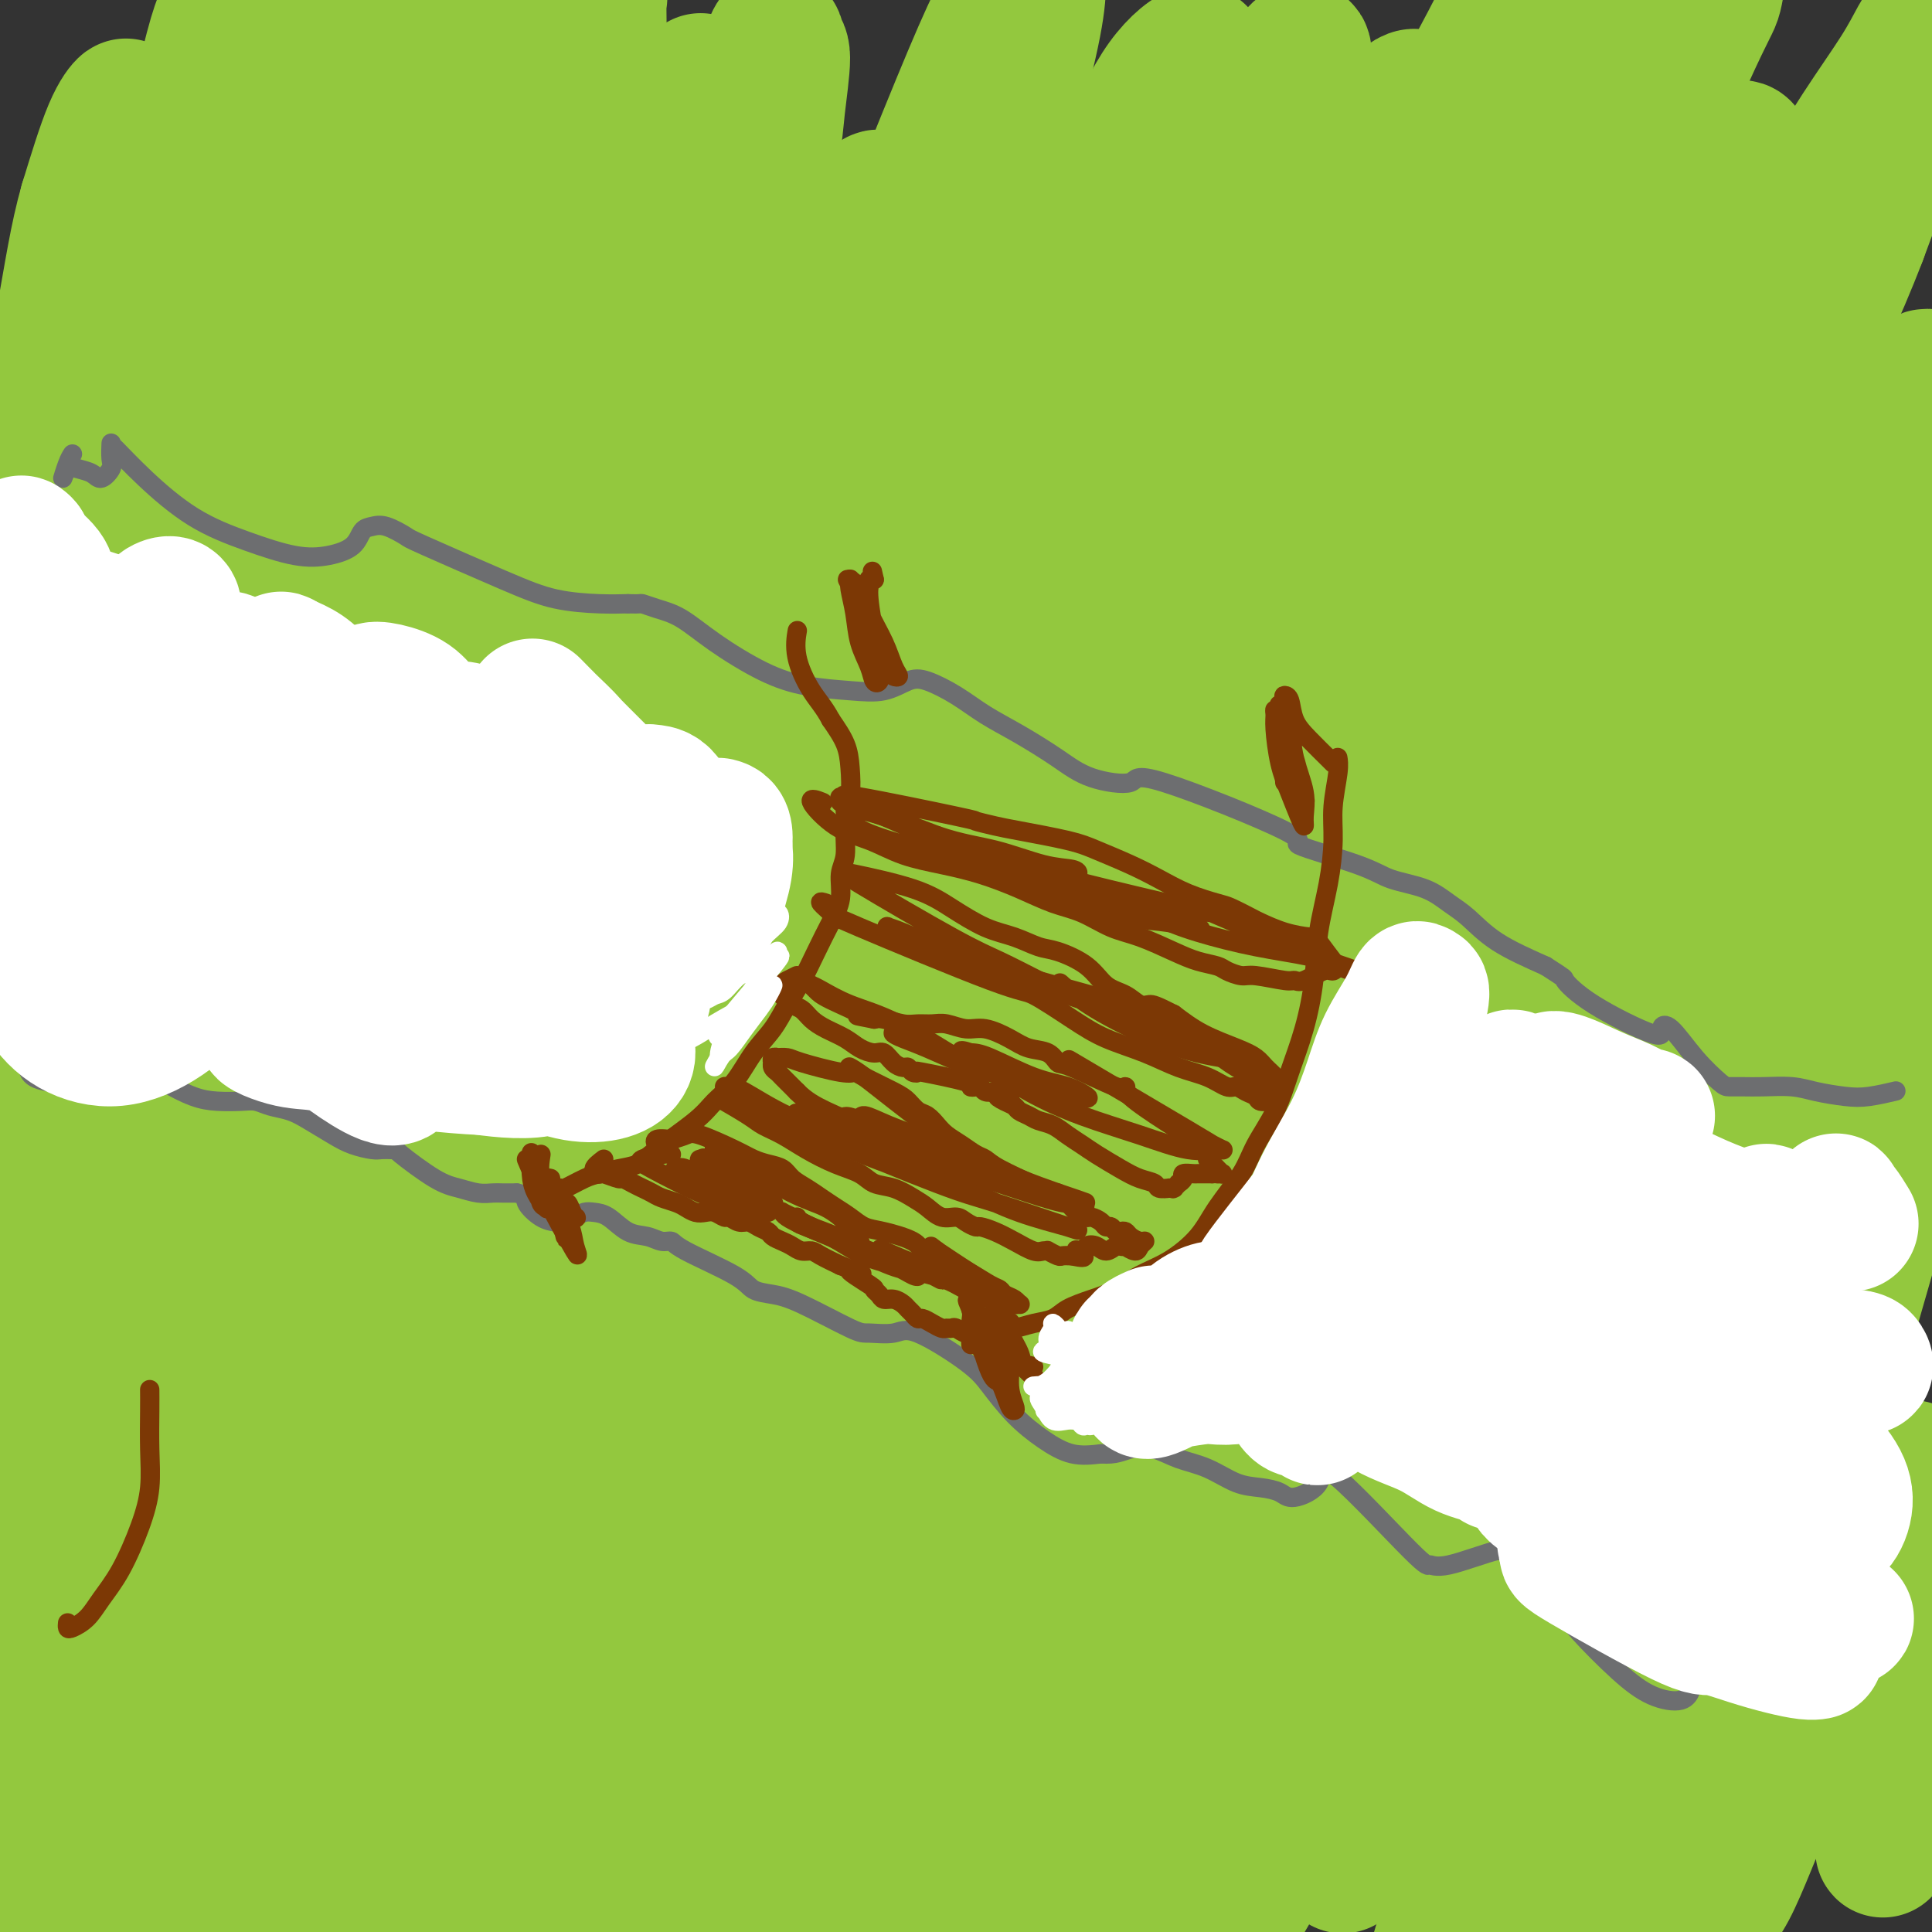 <svg viewBox='0 0 400 400' version='1.1' xmlns='http://www.w3.org/2000/svg' xmlns:xlink='http://www.w3.org/1999/xlink'><rect x="0" y="0" width="400" height="400" fill="#333333" stroke="none"/><g fill='none' stroke='#7C3805' stroke-width='4' stroke-linecap='round' stroke-linejoin='round'><path d='M97,302c0.002,-0.130 0.004,-0.259 0,0c-0.004,0.259 -0.016,0.907 1,0c1.016,-0.907 3.058,-3.370 4,-5c0.942,-1.630 0.783,-2.429 1,-3c0.217,-0.571 0.811,-0.915 1,-3c0.189,-2.085 -0.026,-5.909 0,-8c0.026,-2.091 0.292,-2.447 0,-5c-0.292,-2.553 -1.144,-7.304 -2,-10c-0.856,-2.696 -1.717,-3.337 -2,-5c-0.283,-1.663 0.012,-4.347 0,-6c-0.012,-1.653 -0.332,-2.275 -1,-4c-0.668,-1.725 -1.683,-4.554 -2,-6c-0.317,-1.446 0.063,-1.509 0,-2c-0.063,-0.491 -0.568,-1.409 -1,-2c-0.432,-0.591 -0.792,-0.854 -1,-1c-0.208,-0.146 -0.263,-0.176 0,0c0.263,0.176 0.844,0.559 1,1c0.156,0.441 -0.113,0.939 0,2c0.113,1.061 0.608,2.685 1,4c0.392,1.315 0.682,2.322 1,3c0.318,0.678 0.662,1.027 1,2c0.338,0.973 0.668,2.570 1,4c0.332,1.430 0.666,2.694 1,4c0.334,1.306 0.667,2.653 1,4'/><path d='M102,266c1.155,4.273 1.041,3.455 1,4c-0.041,0.545 -0.010,2.453 0,4c0.010,1.547 -0.001,2.734 0,4c0.001,1.266 0.014,2.611 0,4c-0.014,1.389 -0.055,2.820 0,4c0.055,1.180 0.207,2.107 0,3c-0.207,0.893 -0.774,1.752 -1,2c-0.226,0.248 -0.113,-0.116 0,0c0.113,0.116 0.226,0.711 0,1c-0.226,0.289 -0.792,0.270 -1,0c-0.208,-0.270 -0.060,-0.791 0,-1c0.060,-0.209 0.030,-0.104 0,0'/><path d='M124,293c-0.057,0.116 -0.114,0.232 0,0c0.114,-0.232 0.399,-0.810 0,-1c-0.399,-0.190 -1.483,0.010 -2,0c-0.517,-0.010 -0.468,-0.228 -1,-1c-0.532,-0.772 -1.644,-2.097 -2,-3c-0.356,-0.903 0.045,-1.386 0,-2c-0.045,-0.614 -0.536,-1.361 -1,-2c-0.464,-0.639 -0.903,-1.169 -1,-2c-0.097,-0.831 0.147,-1.962 0,-3c-0.147,-1.038 -0.684,-1.983 -1,-3c-0.316,-1.017 -0.410,-2.106 -1,-4c-0.590,-1.894 -1.678,-4.592 -2,-6c-0.322,-1.408 0.120,-1.525 0,-2c-0.120,-0.475 -0.802,-1.307 -1,-2c-0.198,-0.693 0.086,-1.248 0,-2c-0.086,-0.752 -0.544,-1.700 -1,-3c-0.456,-1.300 -0.911,-2.953 -1,-4c-0.089,-1.047 0.187,-1.489 0,-3c-0.187,-1.511 -0.839,-4.092 -1,-5c-0.161,-0.908 0.167,-0.142 0,0c-0.167,0.142 -0.829,-0.340 -1,-1c-0.171,-0.660 0.150,-1.496 0,-2c-0.150,-0.504 -0.771,-0.674 -1,-1c-0.229,-0.326 -0.065,-0.807 0,-1c0.065,-0.193 0.033,-0.096 0,0'/><path d='M107,240c-2.078,-7.442 -1.274,-2.046 -1,0c0.274,2.046 0.017,0.743 0,0c-0.017,-0.743 0.207,-0.927 0,-1c-0.207,-0.073 -0.845,-0.035 -1,0c-0.155,0.035 0.174,0.066 0,0c-0.174,-0.066 -0.850,-0.228 -1,0c-0.150,0.228 0.226,0.845 0,1c-0.226,0.155 -1.054,-0.151 -2,0c-0.946,0.151 -2.008,0.758 -3,1c-0.992,0.242 -1.912,0.117 -3,0c-1.088,-0.117 -2.343,-0.227 -3,0c-0.657,0.227 -0.715,0.792 -1,1c-0.285,0.208 -0.796,0.059 -1,0c-0.204,-0.059 -0.102,-0.030 0,0'/></g>
<g fill='none' stroke='#93C83E' stroke-width='28' stroke-linecap='round' stroke-linejoin='round'><path d='M31,156c-1.105,-1.815 -2.210,-3.630 -4,-11c-1.790,-7.370 -4.266,-20.295 -5,-27c-0.734,-6.705 0.274,-7.189 1,-8c0.726,-0.811 1.169,-1.951 2,-2c0.831,-0.049 2.050,0.991 3,5c0.950,4.009 1.630,10.988 2,20c0.370,9.012 0.430,20.057 0,33c-0.430,12.943 -1.351,27.782 -3,43c-1.649,15.218 -4.026,30.813 -6,47c-1.974,16.187 -3.546,32.966 -5,50c-1.454,17.034 -2.790,34.324 -4,48c-1.210,13.676 -2.293,23.738 -4,40c-1.707,16.262 -4.038,38.724 -6,48c-1.962,9.276 -3.554,5.365 -5,2c-1.446,-3.365 -2.747,-6.183 -4,-13c-1.253,-6.817 -2.457,-17.632 -3,-30c-0.543,-12.368 -0.425,-26.288 0,-41c0.425,-14.712 1.158,-30.215 2,-46c0.842,-15.785 1.794,-31.851 3,-48c1.206,-16.149 2.665,-32.379 4,-49c1.335,-16.621 2.546,-33.631 4,-50c1.454,-16.369 3.152,-32.097 5,-46c1.848,-13.903 3.846,-25.980 6,-37c2.154,-11.020 4.465,-20.984 6,-29c1.535,-8.016 2.295,-14.084 3,-19c0.705,-4.916 1.354,-8.678 2,-11c0.646,-2.322 1.289,-3.202 1,-3c-0.289,0.202 -1.511,1.486 -3,5c-1.489,3.514 -3.244,9.257 -5,15'/><path d='M18,42c-2.054,7.132 -3.187,14.964 -5,25c-1.813,10.036 -4.304,22.278 -6,36c-1.696,13.722 -2.597,28.926 -4,45c-1.403,16.074 -3.309,33.019 -5,49c-1.691,15.981 -3.166,30.999 -4,46c-0.834,15.001 -1.027,29.985 -1,45c0.027,15.015 0.273,30.060 1,43c0.727,12.940 1.936,23.776 3,33c1.064,9.224 1.984,16.836 3,23c1.016,6.164 2.128,10.878 3,13c0.872,2.122 1.504,1.651 2,0c0.496,-1.651 0.855,-4.480 1,-10c0.145,-5.520 0.075,-13.729 0,-23c-0.075,-9.271 -0.154,-19.605 0,-32c0.154,-12.395 0.543,-26.850 1,-42c0.457,-15.150 0.982,-30.993 2,-47c1.018,-16.007 2.527,-32.178 4,-49c1.473,-16.822 2.908,-34.294 5,-51c2.092,-16.706 4.842,-32.645 7,-45c2.158,-12.355 3.726,-21.127 7,-37c3.274,-15.873 8.255,-38.846 11,-50c2.745,-11.154 3.253,-10.488 4,-11c0.747,-0.512 1.734,-2.202 2,-1c0.266,1.202 -0.189,5.295 0,8c0.189,2.705 1.020,4.023 1,22c-0.020,17.977 -0.892,52.612 -2,75c-1.108,22.388 -2.452,32.527 -4,47c-1.548,14.473 -3.299,33.278 -5,50c-1.701,16.722 -3.350,31.361 -5,46'/><path d='M34,250c-2.805,30.203 -2.818,34.212 -3,45c-0.182,10.788 -0.532,28.355 -1,41c-0.468,12.645 -1.054,20.368 -1,33c0.054,12.632 0.746,30.172 1,38c0.254,7.828 0.068,5.942 0,5c-0.068,-0.942 -0.017,-0.942 0,-3c0.017,-2.058 0.000,-6.175 0,-12c-0.000,-5.825 0.016,-13.359 0,-22c-0.016,-8.641 -0.063,-18.388 0,-30c0.063,-11.612 0.235,-25.087 1,-39c0.765,-13.913 2.122,-28.263 3,-43c0.878,-14.737 1.276,-29.860 2,-45c0.724,-15.140 1.775,-30.297 3,-46c1.225,-15.703 2.624,-31.951 4,-47c1.376,-15.049 2.729,-28.898 4,-41c1.271,-12.102 2.461,-22.457 4,-32c1.539,-9.543 3.427,-18.272 5,-26c1.573,-7.728 2.831,-14.453 4,-20c1.169,-5.547 2.251,-9.917 3,-13c0.749,-3.083 1.167,-4.880 2,-6c0.833,-1.120 2.082,-1.565 3,0c0.918,1.565 1.505,5.140 2,11c0.495,5.860 0.899,14.007 1,23c0.101,8.993 -0.101,18.833 0,30c0.101,11.167 0.505,23.661 0,37c-0.505,13.339 -1.919,27.524 -3,42c-1.081,14.476 -1.830,29.244 -3,44c-1.170,14.756 -2.763,29.502 -4,45c-1.237,15.498 -2.119,31.749 -3,48'/><path d='M58,267c-2.399,36.368 -1.896,37.787 -2,47c-0.104,9.213 -0.815,26.220 -2,39c-1.185,12.780 -2.843,21.334 -4,29c-1.157,7.666 -1.813,14.445 -3,19c-1.187,4.555 -2.904,6.886 -4,8c-1.096,1.114 -1.569,1.010 -2,0c-0.431,-1.010 -0.818,-2.925 -1,-7c-0.182,-4.075 -0.160,-10.310 0,-18c0.160,-7.690 0.456,-16.834 1,-27c0.544,-10.166 1.334,-21.353 2,-34c0.666,-12.647 1.209,-26.753 2,-41c0.791,-14.247 1.832,-28.636 3,-43c1.168,-14.364 2.465,-28.704 4,-43c1.535,-14.296 3.307,-28.548 5,-43c1.693,-14.452 3.305,-29.103 5,-43c1.695,-13.897 3.473,-27.040 5,-39c1.527,-11.960 2.802,-22.738 5,-36c2.198,-13.262 5.320,-29.007 7,-37c1.680,-7.993 1.920,-8.236 4,-16c2.080,-7.764 6.000,-23.051 8,-27c2.000,-3.949 2.079,3.441 2,12c-0.079,8.559 -0.317,18.287 -1,28c-0.683,9.713 -1.810,19.411 -3,30c-1.190,10.589 -2.442,22.071 -4,34c-1.558,11.929 -3.420,24.307 -5,37c-1.580,12.693 -2.877,25.701 -4,39c-1.123,13.299 -2.072,26.888 -3,42c-0.928,15.112 -1.837,31.746 -3,47c-1.163,15.254 -2.582,29.127 -4,43'/><path d='M66,267c-2.342,27.474 -3.198,30.161 -4,39c-0.802,8.839 -1.549,23.832 -3,36c-1.451,12.168 -3.605,21.512 -5,28c-1.395,6.488 -2.031,10.120 -3,16c-0.969,5.880 -2.271,14.007 -3,19c-0.729,4.993 -0.884,6.850 -1,8c-0.116,1.150 -0.194,1.592 0,1c0.194,-0.592 0.660,-2.219 1,-5c0.340,-2.781 0.553,-6.716 1,-12c0.447,-5.284 1.129,-11.916 2,-22c0.871,-10.084 1.930,-23.622 2,-30c0.070,-6.378 -0.850,-5.598 3,-37c3.850,-31.402 12.470,-94.985 17,-127c4.530,-32.015 4.971,-32.462 7,-42c2.029,-9.538 5.647,-28.166 7,-38c1.353,-9.834 0.439,-10.873 6,-35c5.561,-24.127 17.595,-71.344 23,-90c5.405,-18.656 4.181,-8.753 5,-4c0.819,4.753 3.682,4.357 5,5c1.318,0.643 1.091,2.327 1,3c-0.091,0.673 -0.045,0.337 0,0'/><path d='M121,68c-0.740,3.776 -1.480,7.552 -3,15c-1.520,7.448 -3.819,18.568 -8,42c-4.181,23.432 -10.244,59.178 -14,83c-3.756,23.822 -5.203,35.721 -6,43c-0.797,7.279 -0.942,9.937 -1,11c-0.058,1.063 -0.029,0.532 0,0'/><path d='M77,343c-0.251,1.935 -0.502,3.869 -2,10c-1.498,6.131 -4.242,16.457 -6,24c-1.758,7.543 -2.529,12.302 -2,18c0.529,5.698 2.359,12.334 3,14c0.641,1.666 0.092,-1.637 1,-15c0.908,-13.363 3.273,-36.786 5,-53c1.727,-16.214 2.814,-25.219 4,-37c1.186,-11.781 2.469,-26.339 4,-40c1.531,-13.661 3.309,-26.427 5,-39c1.691,-12.573 3.294,-24.954 5,-38c1.706,-13.046 3.514,-26.756 5,-37c1.486,-10.244 2.649,-17.023 5,-34c2.351,-16.977 5.892,-44.153 8,-59c2.108,-14.847 2.785,-17.366 4,-22c1.215,-4.634 2.967,-11.382 4,-17c1.033,-5.618 1.347,-10.107 2,-13c0.653,-2.893 1.644,-4.191 2,-5c0.356,-0.809 0.077,-1.131 0,0c-0.077,1.131 0.047,3.714 0,7c-0.047,3.286 -0.266,7.276 -1,13c-0.734,5.724 -1.984,13.183 -3,21c-1.016,7.817 -1.800,15.992 -3,26c-1.200,10.008 -2.816,21.847 -4,34c-1.184,12.153 -1.934,24.618 -3,37c-1.066,12.382 -2.447,24.681 -4,37c-1.553,12.319 -3.276,24.660 -5,37'/><path d='M101,212c-4.834,48.367 -5.420,63.286 -6,76c-0.580,12.714 -1.154,23.225 -2,34c-0.846,10.775 -1.964,21.814 -3,31c-1.036,9.186 -1.991,16.517 -3,23c-1.009,6.483 -2.071,12.116 -3,17c-0.929,4.884 -1.724,9.020 -2,12c-0.276,2.980 -0.032,4.805 0,6c0.032,1.195 -0.148,1.762 0,1c0.148,-0.762 0.622,-2.852 1,-6c0.378,-3.148 0.659,-7.352 1,-13c0.341,-5.648 0.743,-12.738 1,-21c0.257,-8.262 0.370,-17.696 1,-28c0.630,-10.304 1.779,-21.478 3,-34c1.221,-12.522 2.516,-26.392 4,-40c1.484,-13.608 3.157,-26.956 5,-41c1.843,-14.044 3.858,-28.786 6,-43c2.142,-14.214 4.413,-27.899 7,-41c2.587,-13.101 5.491,-25.616 8,-37c2.509,-11.384 4.624,-21.636 7,-31c2.376,-9.364 5.014,-17.840 7,-25c1.986,-7.160 3.319,-13.002 5,-18c1.681,-4.998 3.709,-9.150 5,-12c1.291,-2.850 1.844,-4.398 2,-5c0.156,-0.602 -0.085,-0.259 0,1c0.085,1.259 0.495,3.434 0,8c-0.495,4.566 -1.896,11.523 -3,19c-1.104,7.477 -1.913,15.475 -3,25c-1.087,9.525 -2.454,20.579 -4,32c-1.546,11.421 -3.273,23.211 -5,35'/><path d='M130,137c-2.981,25.103 -2.935,27.861 -4,37c-1.065,9.139 -3.243,24.659 -5,40c-1.757,15.341 -3.094,30.505 -4,43c-0.906,12.495 -1.381,22.323 -4,43c-2.619,20.677 -7.382,52.205 -10,69c-2.618,16.795 -3.091,18.858 -4,23c-0.909,4.142 -2.254,10.365 -3,14c-0.746,3.635 -0.894,4.682 -1,6c-0.106,1.318 -0.170,2.905 1,-3c1.170,-5.905 3.573,-19.303 5,-29c1.427,-9.697 1.878,-15.693 3,-25c1.122,-9.307 2.913,-21.927 4,-31c1.087,-9.073 1.468,-14.600 4,-35c2.532,-20.400 7.215,-55.672 10,-77c2.785,-21.328 3.670,-28.712 5,-40c1.330,-11.288 3.103,-26.478 5,-40c1.897,-13.522 3.919,-25.374 6,-37c2.081,-11.626 4.223,-23.025 6,-32c1.777,-8.975 3.191,-15.524 6,-25c2.809,-9.476 7.014,-21.877 9,-27c1.986,-5.123 1.752,-2.967 2,-2c0.248,0.967 0.978,0.745 1,3c0.022,2.255 -0.664,6.986 -1,10c-0.336,3.014 -0.321,4.312 -2,16c-1.679,11.688 -5.051,33.768 -7,49c-1.949,15.232 -2.474,23.616 -3,32'/><path d='M149,119c-2.700,23.468 -3.450,27.139 -5,36c-1.550,8.861 -3.900,22.913 -6,36c-2.100,13.087 -3.950,25.208 -6,37c-2.050,11.792 -4.302,23.255 -6,34c-1.698,10.745 -2.843,20.772 -4,30c-1.157,9.228 -2.325,17.656 -3,25c-0.675,7.344 -0.857,13.605 -1,19c-0.143,5.395 -0.246,9.923 0,14c0.246,4.077 0.842,7.704 2,9c1.158,1.296 2.879,0.260 4,-2c1.121,-2.260 1.643,-5.743 2,-10c0.357,-4.257 0.549,-9.287 1,-16c0.451,-6.713 1.160,-15.109 2,-25c0.840,-9.891 1.811,-21.277 3,-33c1.189,-11.723 2.597,-23.785 4,-37c1.403,-13.215 2.801,-27.585 5,-41c2.199,-13.415 5.200,-25.877 8,-38c2.800,-12.123 5.398,-23.907 8,-35c2.602,-11.093 5.208,-21.495 8,-31c2.792,-9.505 5.770,-18.112 8,-25c2.230,-6.888 3.710,-12.055 5,-16c1.290,-3.945 2.388,-6.667 3,-8c0.612,-1.333 0.737,-1.277 1,-1c0.263,0.277 0.664,0.774 0,2c-0.664,1.226 -2.393,3.182 -4,7c-1.607,3.818 -3.090,9.498 -5,17c-1.910,7.502 -4.245,16.828 -7,27c-2.755,10.172 -5.930,21.192 -9,33c-3.070,11.808 -6.035,24.404 -9,37'/><path d='M148,164c-6.689,26.316 -6.910,31.107 -9,42c-2.090,10.893 -6.047,27.887 -9,43c-2.953,15.113 -4.902,28.346 -7,42c-2.098,13.654 -4.346,27.729 -6,41c-1.654,13.271 -2.715,25.737 -4,37c-1.285,11.263 -2.795,21.322 -4,30c-1.205,8.678 -2.107,15.973 -3,21c-0.893,5.027 -1.778,7.786 -2,8c-0.222,0.214 0.218,-2.115 0,-3c-0.218,-0.885 -1.093,-0.325 0,-17c1.093,-16.675 4.155,-50.585 7,-73c2.845,-22.415 5.474,-33.337 9,-49c3.526,-15.663 7.949,-36.069 11,-51c3.051,-14.931 4.730,-24.388 12,-50c7.270,-25.612 20.130,-67.380 27,-89c6.870,-21.620 7.750,-23.093 13,-36c5.250,-12.907 14.871,-37.247 20,-49c5.129,-11.753 5.768,-10.919 7,-12c1.232,-1.081 3.057,-4.076 4,-5c0.943,-0.924 1.003,0.223 1,2c-0.003,1.777 -0.068,4.184 -1,9c-0.932,4.816 -2.730,12.041 -5,21c-2.270,8.959 -5.013,19.653 -8,32c-2.987,12.347 -6.217,26.347 -10,40c-3.783,13.653 -8.117,26.959 -12,41c-3.883,14.041 -7.315,28.819 -11,44c-3.685,15.181 -7.624,30.766 -11,46c-3.376,15.234 -6.188,30.117 -9,45'/><path d='M148,274c-11.306,49.212 -6.570,37.743 -6,42c0.570,4.257 -3.025,24.240 -5,37c-1.975,12.760 -2.331,18.296 -4,30c-1.669,11.704 -4.653,29.576 -6,37c-1.347,7.424 -1.058,4.400 -1,1c0.058,-3.400 -0.117,-7.177 0,-13c0.117,-5.823 0.525,-13.693 1,-23c0.475,-9.307 1.017,-20.051 2,-33c0.983,-12.949 2.409,-28.104 4,-44c1.591,-15.896 3.348,-32.534 6,-49c2.652,-16.466 6.199,-32.759 10,-49c3.801,-16.241 7.854,-32.430 12,-47c4.146,-14.570 8.384,-27.521 13,-40c4.616,-12.479 9.610,-24.486 14,-35c4.390,-10.514 8.175,-19.534 12,-27c3.825,-7.466 7.689,-13.379 11,-18c3.311,-4.621 6.068,-7.950 8,-10c1.932,-2.050 3.039,-2.822 4,-3c0.961,-0.178 1.776,0.237 2,2c0.224,1.763 -0.144,4.872 -1,9c-0.856,4.128 -2.202,9.275 -4,16c-1.798,6.725 -4.049,15.029 -7,25c-2.951,9.971 -6.600,21.608 -10,33c-3.400,11.392 -6.549,22.539 -10,34c-3.451,11.461 -7.203,23.237 -11,35c-3.797,11.763 -7.638,23.513 -11,36c-3.362,12.487 -6.246,25.711 -9,39c-2.754,13.289 -5.377,26.645 -8,40'/><path d='M154,299c-5.329,26.419 -10.151,52.966 -13,68c-2.849,15.034 -3.725,18.555 -5,24c-1.275,5.445 -2.947,12.814 -4,18c-1.053,5.186 -1.485,8.188 -2,10c-0.515,1.812 -1.113,2.434 -1,2c0.113,-0.434 0.936,-1.925 2,-6c1.064,-4.075 2.369,-10.733 4,-18c1.631,-7.267 3.588,-15.141 6,-26c2.412,-10.859 5.277,-24.702 7,-35c1.723,-10.298 2.303,-17.050 7,-41c4.697,-23.950 13.511,-65.098 19,-89c5.489,-23.902 7.652,-30.557 11,-42c3.348,-11.443 7.879,-27.675 12,-42c4.121,-14.325 7.831,-26.744 12,-38c4.169,-11.256 8.798,-21.350 13,-30c4.202,-8.650 7.978,-15.855 11,-22c3.022,-6.145 5.288,-11.229 8,-15c2.712,-3.771 5.868,-6.229 7,-6c1.132,0.229 0.241,3.144 -1,7c-1.241,3.856 -2.830,8.652 -5,15c-2.170,6.348 -4.919,14.246 -8,24c-3.081,9.754 -6.494,21.362 -10,34c-3.506,12.638 -7.104,26.306 -11,40c-3.896,13.694 -8.088,27.415 -12,41c-3.912,13.585 -7.543,27.033 -11,40c-3.457,12.967 -6.738,25.453 -10,38c-3.262,12.547 -6.503,25.156 -9,38c-2.497,12.844 -4.248,25.922 -6,39'/><path d='M165,327c-3.262,18.183 -3.918,25.141 -5,33c-1.082,7.859 -2.589,16.620 -4,23c-1.411,6.380 -2.725,10.378 -4,13c-1.275,2.622 -2.511,3.866 -3,4c-0.489,0.134 -0.233,-0.844 0,-3c0.233,-2.156 0.441,-5.492 1,-11c0.559,-5.508 1.468,-13.189 3,-23c1.532,-9.811 3.688,-21.754 5,-31c1.312,-9.246 1.779,-15.797 7,-38c5.221,-22.203 15.196,-60.060 21,-83c5.804,-22.940 7.437,-30.963 11,-43c3.563,-12.037 9.057,-28.088 14,-42c4.943,-13.912 9.336,-25.685 14,-37c4.664,-11.315 9.600,-22.173 14,-31c4.400,-8.827 8.264,-15.624 12,-22c3.736,-6.376 7.344,-12.330 10,-16c2.656,-3.670 4.361,-5.057 6,-7c1.639,-1.943 3.214,-4.443 3,-1c-0.214,3.443 -2.215,12.830 -4,21c-1.785,8.170 -3.355,15.123 -6,24c-2.645,8.877 -6.367,19.679 -10,31c-3.633,11.321 -7.179,23.163 -11,35c-3.821,11.837 -7.917,23.669 -12,36c-4.083,12.331 -8.152,25.160 -12,38c-3.848,12.840 -7.475,25.689 -11,38c-3.525,12.311 -6.949,24.084 -10,36c-3.051,11.916 -5.729,23.976 -8,35c-2.271,11.024 -4.136,21.012 -6,31'/><path d='M180,337c-3.309,15.086 -4.582,19.800 -6,26c-1.418,6.200 -2.982,13.885 -4,20c-1.018,6.115 -1.490,10.659 -2,14c-0.510,3.341 -1.058,5.479 -1,6c0.058,0.521 0.722,-0.574 1,-3c0.278,-2.426 0.169,-6.182 1,-11c0.831,-4.818 2.602,-10.699 4,-18c1.398,-7.301 2.425,-16.021 4,-26c1.575,-9.979 3.700,-21.215 6,-34c2.300,-12.785 4.775,-27.118 7,-39c2.225,-11.882 4.201,-21.312 9,-41c4.799,-19.688 12.421,-49.635 26,-85c13.579,-35.365 33.114,-76.147 43,-95c9.886,-18.853 10.124,-15.776 12,-17c1.876,-1.224 5.392,-6.748 8,-10c2.608,-3.252 4.309,-4.233 5,-4c0.691,0.233 0.371,1.679 0,4c-0.371,2.321 -0.794,5.516 -2,10c-1.206,4.484 -3.196,10.258 -6,17c-2.804,6.742 -6.424,14.451 -10,23c-3.576,8.549 -7.108,17.938 -11,28c-3.892,10.062 -8.143,20.796 -12,32c-3.857,11.204 -7.322,22.877 -11,34c-3.678,11.123 -7.571,21.696 -11,33c-3.429,11.304 -6.393,23.339 -9,35c-2.607,11.661 -4.856,22.947 -7,35c-2.144,12.053 -4.184,24.872 -6,36c-1.816,11.128 -3.408,20.564 -5,30'/><path d='M203,337c-5.112,25.579 -4.392,21.526 -5,24c-0.608,2.474 -2.544,11.475 -4,17c-1.456,5.525 -2.433,7.575 -3,9c-0.567,1.425 -0.724,2.226 -1,2c-0.276,-0.226 -0.669,-1.479 0,-4c0.669,-2.521 2.401,-6.309 4,-12c1.599,-5.691 3.065,-13.286 5,-22c1.935,-8.714 4.340,-18.546 7,-30c2.660,-11.454 5.577,-24.531 8,-35c2.423,-10.469 4.354,-18.332 10,-40c5.646,-21.668 15.009,-57.143 22,-82c6.991,-24.857 11.610,-39.098 15,-49c3.390,-9.902 5.549,-15.466 10,-26c4.451,-10.534 11.193,-26.039 16,-37c4.807,-10.961 7.680,-17.378 11,-24c3.320,-6.622 7.086,-13.448 10,-19c2.914,-5.552 4.974,-9.831 7,-13c2.026,-3.169 4.018,-5.230 5,-6c0.982,-0.770 0.956,-0.250 1,1c0.044,1.250 0.160,3.229 -1,7c-1.160,3.771 -3.596,9.334 -6,16c-2.404,6.666 -4.776,14.434 -8,23c-3.224,8.566 -7.302,17.929 -11,28c-3.698,10.071 -7.018,20.850 -11,32c-3.982,11.150 -8.628,22.670 -13,35c-4.372,12.330 -8.471,25.470 -12,39c-3.529,13.530 -6.489,27.450 -10,41c-3.511,13.550 -7.575,26.728 -11,40c-3.425,13.272 -6.213,26.636 -9,40'/><path d='M229,292c-7.509,32.356 -11.282,52.745 -14,65c-2.718,12.255 -4.380,16.377 -6,21c-1.620,4.623 -3.196,9.747 -4,13c-0.804,3.253 -0.835,4.634 -1,5c-0.165,0.366 -0.462,-0.285 0,-2c0.462,-1.715 1.685,-4.495 3,-9c1.315,-4.505 2.722,-10.736 5,-19c2.278,-8.264 5.428,-18.563 7,-26c1.572,-7.437 1.566,-12.013 7,-33c5.434,-20.987 16.309,-58.387 22,-78c5.691,-19.613 6.196,-21.440 13,-41c6.804,-19.560 19.905,-56.852 28,-78c8.095,-21.148 11.185,-26.153 15,-34c3.815,-7.847 8.356,-18.537 12,-26c3.644,-7.463 6.393,-11.698 10,-18c3.607,-6.302 8.074,-14.669 12,-21c3.926,-6.331 7.311,-10.626 10,-14c2.689,-3.374 4.683,-5.828 6,-7c1.317,-1.172 1.958,-1.061 2,1c0.042,2.061 -0.513,6.071 -1,8c-0.487,1.929 -0.905,1.777 -6,13c-5.095,11.223 -14.865,33.820 -22,51c-7.135,17.180 -11.633,28.943 -16,41c-4.367,12.057 -8.604,24.407 -13,37c-4.396,12.593 -8.953,25.429 -13,38c-4.047,12.571 -7.585,24.877 -11,37c-3.415,12.123 -6.708,24.061 -10,36'/><path d='M264,252c-7.148,23.746 -8.019,27.610 -10,36c-1.981,8.390 -5.074,21.306 -8,32c-2.926,10.694 -5.685,19.165 -8,27c-2.315,7.835 -4.186,15.032 -6,21c-1.814,5.968 -3.572,10.707 -5,14c-1.428,3.293 -2.527,5.141 -3,6c-0.473,0.859 -0.322,0.729 0,0c0.322,-0.729 0.813,-2.056 2,-5c1.187,-2.944 3.068,-7.507 5,-13c1.932,-5.493 3.915,-11.918 6,-20c2.085,-8.082 4.273,-17.820 7,-28c2.727,-10.180 5.992,-20.801 9,-32c3.008,-11.199 5.759,-22.976 9,-35c3.241,-12.024 6.972,-24.294 11,-37c4.028,-12.706 8.353,-25.849 13,-39c4.647,-13.151 9.616,-26.309 14,-37c4.384,-10.691 8.182,-18.916 14,-31c5.818,-12.084 13.657,-28.027 19,-38c5.343,-9.973 8.190,-13.978 12,-20c3.810,-6.022 8.584,-14.063 11,-18c2.416,-3.937 2.473,-3.771 3,-4c0.527,-0.229 1.523,-0.852 2,0c0.477,0.852 0.434,3.178 -1,7c-1.434,3.822 -4.261,9.139 -7,15c-2.739,5.861 -5.391,12.267 -8,18c-2.609,5.733 -5.173,10.794 -10,20c-4.827,9.206 -11.915,22.555 -17,33c-5.085,10.445 -8.167,17.984 -12,28c-3.833,10.016 -8.416,22.508 -13,35'/><path d='M293,187c-5.916,16.552 -8.204,26.433 -11,38c-2.796,11.567 -6.098,24.820 -9,37c-2.902,12.180 -5.402,23.288 -8,34c-2.598,10.712 -5.293,21.030 -8,31c-2.707,9.970 -5.427,19.593 -8,28c-2.573,8.407 -5.000,15.598 -7,22c-2.000,6.402 -3.574,12.013 -5,16c-1.426,3.987 -2.703,6.348 -3,7c-0.297,0.652 0.386,-0.406 0,2c-0.386,2.406 -1.839,8.276 3,-3c4.839,-11.276 15.972,-39.698 21,-54c5.028,-14.302 3.953,-14.485 9,-32c5.047,-17.515 16.216,-52.363 22,-71c5.784,-18.637 6.182,-21.064 12,-36c5.818,-14.936 17.056,-42.381 24,-59c6.944,-16.619 9.593,-22.413 13,-30c3.407,-7.587 7.573,-16.968 11,-24c3.427,-7.032 6.114,-11.716 9,-17c2.886,-5.284 5.970,-11.169 9,-17c3.030,-5.831 6.005,-11.607 9,-17c2.995,-5.393 6.008,-10.402 9,-15c2.992,-4.598 5.962,-8.785 8,-12c2.038,-3.215 3.143,-5.458 4,-7c0.857,-1.542 1.467,-2.382 2,-2c0.533,0.382 0.990,1.988 1,3c0.010,1.012 -0.426,1.432 -3,8c-2.574,6.568 -7.287,19.284 -12,32'/><path d='M385,49c-4.633,12.156 -9.216,21.047 -15,34c-5.784,12.953 -12.770,29.969 -18,42c-5.230,12.031 -8.705,19.077 -14,33c-5.295,13.923 -12.410,34.724 -17,48c-4.590,13.276 -6.653,19.027 -13,38c-6.347,18.973 -16.977,51.166 -23,70c-6.023,18.834 -7.441,24.307 -10,31c-2.559,6.693 -6.261,14.605 -9,21c-2.739,6.395 -4.516,11.271 -6,15c-1.484,3.729 -2.677,6.309 -3,8c-0.323,1.691 0.222,2.491 0,4c-0.222,1.509 -1.211,3.726 1,0c2.211,-3.726 7.622,-13.396 11,-21c3.378,-7.604 4.724,-13.143 7,-21c2.276,-7.857 5.481,-18.032 9,-28c3.519,-9.968 7.352,-19.727 11,-30c3.648,-10.273 7.111,-21.058 11,-32c3.889,-10.942 8.206,-22.039 11,-29c2.794,-6.961 4.067,-9.785 10,-23c5.933,-13.215 16.528,-36.821 22,-49c5.472,-12.179 5.822,-12.932 8,-17c2.178,-4.068 6.185,-11.450 9,-17c2.815,-5.550 4.439,-9.266 9,-17c4.561,-7.734 12.057,-19.485 16,-25c3.943,-5.515 4.331,-4.792 5,-5c0.669,-0.208 1.620,-1.345 2,-1c0.380,0.345 0.190,2.173 0,4'/><path d='M399,82c0.076,1.824 -0.733,4.884 -2,9c-1.267,4.116 -2.992,9.286 -5,15c-2.008,5.714 -4.299,11.970 -7,20c-2.701,8.030 -5.811,17.832 -11,31c-5.189,13.168 -12.456,29.700 -18,43c-5.544,13.300 -9.363,23.366 -13,33c-3.637,9.634 -7.091,18.834 -12,32c-4.909,13.166 -11.273,30.297 -16,42c-4.727,11.703 -7.819,17.978 -11,24c-3.181,6.022 -6.452,11.790 -11,21c-4.548,9.210 -10.373,21.860 -13,28c-2.627,6.140 -2.056,5.768 -2,6c0.056,0.232 -0.403,1.066 1,-2c1.403,-3.066 4.667,-10.034 7,-16c2.333,-5.966 3.734,-10.930 6,-17c2.266,-6.070 5.398,-13.246 8,-20c2.602,-6.754 4.674,-13.086 9,-25c4.326,-11.914 10.905,-29.408 15,-40c4.095,-10.592 5.704,-14.280 9,-22c3.296,-7.720 8.277,-19.472 11,-26c2.723,-6.528 3.186,-7.831 7,-15c3.814,-7.169 10.978,-20.204 15,-28c4.022,-7.796 4.901,-10.354 7,-14c2.099,-3.646 5.418,-8.379 8,-12c2.582,-3.621 4.426,-6.129 6,-8c1.574,-1.871 2.878,-3.106 4,-4c1.122,-0.894 2.061,-1.447 3,-2'/><path d='M394,135c2.859,-2.529 -0.492,4.149 -2,9c-1.508,4.851 -1.173,7.876 -2,12c-0.827,4.124 -2.818,9.346 -5,15c-2.182,5.654 -4.556,11.739 -7,19c-2.444,7.261 -4.957,15.698 -9,28c-4.043,12.302 -9.615,28.468 -14,41c-4.385,12.532 -7.582,21.428 -12,33c-4.418,11.572 -10.055,25.819 -15,38c-4.945,12.181 -9.196,22.295 -14,34c-4.804,11.705 -10.161,25.002 -13,32c-2.839,6.998 -3.160,7.699 -3,8c0.160,0.301 0.800,0.203 2,-2c1.200,-2.203 2.959,-6.510 5,-12c2.041,-5.490 4.362,-12.163 7,-19c2.638,-6.837 5.592,-13.836 8,-20c2.408,-6.164 4.270,-11.491 7,-18c2.730,-6.509 6.329,-14.200 10,-23c3.671,-8.800 7.413,-18.709 10,-25c2.587,-6.291 4.020,-8.964 6,-13c1.980,-4.036 4.506,-9.436 7,-15c2.494,-5.564 4.957,-11.292 8,-17c3.043,-5.708 6.667,-11.397 10,-17c3.333,-5.603 6.374,-11.120 9,-16c2.626,-4.880 4.838,-9.122 7,-13c2.162,-3.878 4.274,-7.390 6,-10c1.726,-2.610 3.064,-4.317 4,-5c0.936,-0.683 1.468,-0.341 2,0'/><path d='M406,179c5.949,-8.794 1.822,-0.277 0,5c-1.822,5.277 -1.338,7.316 -2,11c-0.662,3.684 -2.469,9.012 -4,15c-1.531,5.988 -2.786,12.634 -5,20c-2.214,7.366 -5.389,15.451 -8,23c-2.611,7.549 -4.660,14.561 -8,25c-3.340,10.439 -7.973,24.305 -13,38c-5.027,13.695 -10.448,27.217 -14,37c-3.552,9.783 -5.235,15.825 -7,21c-1.765,5.175 -3.610,9.483 -6,17c-2.390,7.517 -5.323,18.242 -4,17c1.323,-1.242 6.904,-14.452 10,-23c3.096,-8.548 3.708,-12.433 6,-21c2.292,-8.567 6.265,-21.816 9,-31c2.735,-9.184 4.231,-14.305 6,-21c1.769,-6.695 3.810,-14.965 6,-23c2.190,-8.035 4.530,-15.834 7,-23c2.470,-7.166 5.069,-13.700 7,-19c1.931,-5.300 3.192,-9.365 5,-14c1.808,-4.635 4.162,-9.839 5,-11c0.838,-1.161 0.158,1.722 0,3c-0.158,1.278 0.205,0.951 -2,9c-2.205,8.049 -6.978,24.475 -10,35c-3.022,10.525 -4.292,15.150 -7,24c-2.708,8.850 -6.854,21.925 -11,35'/><path d='M366,328c-6.520,22.576 -7.819,26.016 -10,35c-2.181,8.984 -5.242,23.510 -6,31c-0.758,7.490 0.788,7.942 2,7c1.212,-0.942 2.092,-3.279 3,-5c0.908,-1.721 1.845,-2.828 3,-5c1.155,-2.172 2.527,-5.410 4,-9c1.473,-3.590 3.048,-7.531 5,-12c1.952,-4.469 4.281,-9.466 6,-14c1.719,-4.534 2.827,-8.604 6,-16c3.173,-7.396 8.409,-18.117 11,-24c2.591,-5.883 2.536,-6.927 3,-8c0.464,-1.073 1.446,-2.175 2,-3c0.554,-0.825 0.681,-1.374 1,-1c0.319,0.374 0.828,1.669 1,3c0.172,1.331 0.005,2.697 0,5c-0.005,2.303 0.153,5.541 0,9c-0.153,3.459 -0.617,7.138 -1,11c-0.383,3.862 -0.685,7.908 -1,12c-0.315,4.092 -0.645,8.231 -1,12c-0.355,3.769 -0.737,7.169 -1,10c-0.263,2.831 -0.406,5.095 -1,8c-0.594,2.905 -1.637,6.451 -2,8c-0.363,1.549 -0.045,1.100 0,0c0.045,-1.100 -0.184,-2.852 0,-5c0.184,-2.148 0.780,-4.694 1,-8c0.220,-3.306 0.063,-7.373 0,-12c-0.063,-4.627 -0.031,-9.813 0,-15'/><path d='M391,342c-0.035,-8.699 -0.623,-10.446 -1,-14c-0.377,-3.554 -0.543,-8.915 -1,-13c-0.457,-4.085 -1.206,-6.892 -2,-9c-0.794,-2.108 -1.634,-3.516 -3,-4c-1.366,-0.484 -3.259,-0.045 -5,1c-1.741,1.045 -3.332,2.695 -7,7c-3.668,4.305 -9.414,11.263 -14,17c-4.586,5.737 -8.012,10.251 -11,15c-2.988,4.749 -5.539,9.732 -8,14c-2.461,4.268 -4.833,7.821 -7,11c-2.167,3.179 -4.129,5.984 -5,7c-0.871,1.016 -0.651,0.244 0,-1c0.651,-1.244 1.732,-2.959 3,-5c1.268,-2.041 2.723,-4.407 4,-7c1.277,-2.593 2.378,-5.414 3,-8c0.622,-2.586 0.766,-4.936 1,-7c0.234,-2.064 0.557,-3.840 0,-5c-0.557,-1.160 -1.996,-1.703 -3,-2c-1.004,-0.297 -1.574,-0.346 -4,1c-2.426,1.346 -6.707,4.087 -9,7c-2.293,2.913 -2.597,5.996 -3,9c-0.403,3.004 -0.904,5.928 -1,9c-0.096,3.072 0.214,6.293 2,9c1.786,2.707 5.048,4.899 8,6c2.952,1.101 5.595,1.109 8,0c2.405,-1.109 4.570,-3.337 6,-6c1.430,-2.663 2.123,-5.761 2,-9c-0.123,-3.239 -1.061,-6.620 -2,-10'/><path d='M342,355c-0.520,-4.209 -1.821,-5.233 -3,-6c-1.179,-0.767 -2.235,-1.278 -3,-1c-0.765,0.278 -1.239,1.344 -2,3c-0.761,1.656 -1.809,3.901 -3,6c-1.191,2.099 -2.526,4.051 -4,8c-1.474,3.949 -3.086,9.893 -5,15c-1.914,5.107 -4.131,9.375 -6,12c-1.869,2.625 -3.391,3.607 -4,4c-0.609,0.393 -0.304,0.196 0,0'/></g>
<g fill='none' stroke='#6D6E70' stroke-width='4' stroke-linecap='round' stroke-linejoin='round'><path d='M10,224c-1.103,-0.237 -2.207,-0.473 -3,-1c-0.793,-0.527 -1.276,-1.344 -1,-2c0.276,-0.656 1.310,-1.152 2,-2c0.690,-0.848 1.036,-2.047 2,-3c0.964,-0.953 2.545,-1.658 4,-2c1.455,-0.342 2.783,-0.320 4,0c1.217,0.320 2.323,0.937 4,2c1.677,1.063 3.926,2.572 6,4c2.074,1.428 3.973,2.774 6,4c2.027,1.226 4.183,2.332 6,3c1.817,0.668 3.294,0.899 5,1c1.706,0.101 3.641,0.070 5,0c1.359,-0.070 2.141,-0.181 3,0c0.859,0.181 1.793,0.654 3,1c1.207,0.346 2.687,0.566 4,1c1.313,0.434 2.459,1.083 4,2c1.541,0.917 3.477,2.102 5,3c1.523,0.898 2.633,1.509 4,2c1.367,0.491 2.991,0.863 4,1c1.009,0.137 1.403,0.040 2,0c0.597,-0.040 1.397,-0.022 2,0c0.603,0.022 1.007,0.048 1,0c-0.007,-0.048 -0.427,-0.171 1,1c1.427,1.171 4.699,3.634 7,5c2.301,1.366 3.630,1.634 5,2c1.370,0.366 2.779,0.830 4,1c1.221,0.170 2.252,0.046 3,0c0.748,-0.046 1.214,-0.013 2,0c0.786,0.013 1.893,0.007 3,0'/><path d='M107,247c2.169,0.441 1.592,1.044 2,2c0.408,0.956 1.800,2.267 3,3c1.200,0.733 2.208,0.890 3,1c0.792,0.110 1.369,0.174 2,0c0.631,-0.174 1.315,-0.586 2,-1c0.685,-0.414 1.369,-0.830 2,-1c0.631,-0.170 1.208,-0.094 2,0c0.792,0.094 1.799,0.206 3,1c1.201,0.794 2.597,2.268 4,3c1.403,0.732 2.813,0.720 4,1c1.187,0.280 2.151,0.852 3,1c0.849,0.148 1.584,-0.129 2,0c0.416,0.129 0.513,0.664 3,2c2.487,1.336 7.363,3.472 10,5c2.637,1.528 3.035,2.448 4,3c0.965,0.552 2.495,0.738 4,1c1.505,0.262 2.984,0.601 6,2c3.016,1.399 7.570,3.858 10,5c2.430,1.142 2.736,0.968 4,1c1.264,0.032 3.488,0.272 5,0c1.512,-0.272 2.314,-1.056 5,0c2.686,1.056 7.256,3.951 10,6c2.744,2.049 3.664,3.254 5,5c1.336,1.746 3.090,4.035 5,6c1.910,1.965 3.976,3.606 6,5c2.024,1.394 4.007,2.541 6,3c1.993,0.459 3.997,0.229 6,0'/><path d='M228,301c2.973,0.265 4.405,-0.574 6,-1c1.595,-0.426 3.353,-0.441 5,0c1.647,0.441 3.183,1.336 5,2c1.817,0.664 3.915,1.098 6,2c2.085,0.902 4.157,2.274 6,3c1.843,0.726 3.458,0.807 5,1c1.542,0.193 3.012,0.498 4,1c0.988,0.502 1.493,1.202 3,1c1.507,-0.202 4.017,-1.305 5,-3c0.983,-1.695 0.439,-3.983 4,-1c3.561,2.983 11.228,11.236 15,15c3.772,3.764 3.648,3.038 4,3c0.352,-0.038 1.181,0.610 4,0c2.819,-0.610 7.629,-2.478 10,-3c2.371,-0.522 2.304,0.303 3,1c0.696,0.697 2.155,1.266 3,2c0.845,0.734 1.077,1.632 2,3c0.923,1.368 2.537,3.206 4,5c1.463,1.794 2.774,3.545 5,6c2.226,2.455 5.367,5.614 8,8c2.633,2.386 4.757,4.000 7,5c2.243,1.000 4.604,1.384 6,1c1.396,-0.384 1.827,-1.538 2,-2c0.173,-0.462 0.086,-0.231 0,0'/><path d='M15,94c-0.290,0.446 -0.579,0.892 -1,2c-0.421,1.108 -0.973,2.877 -1,3c-0.027,0.123 0.469,-1.399 1,-2c0.531,-0.601 1.095,-0.281 2,0c0.905,0.281 2.152,0.523 3,1c0.848,0.477 1.299,1.189 2,1c0.701,-0.189 1.652,-1.281 2,-2c0.348,-0.719 0.094,-1.067 0,-2c-0.094,-0.933 -0.028,-2.452 0,-3c0.028,-0.548 0.019,-0.124 0,0c-0.019,0.124 -0.047,-0.051 1,1c1.047,1.051 3.171,3.326 6,6c2.829,2.674 6.365,5.745 10,8c3.635,2.255 7.369,3.694 11,5c3.631,1.306 7.161,2.480 10,3c2.839,0.520 4.989,0.386 7,0c2.011,-0.386 3.884,-1.025 5,-2c1.116,-0.975 1.473,-2.288 2,-3c0.527,-0.712 1.222,-0.823 2,-1c0.778,-0.177 1.639,-0.419 3,0c1.361,0.419 3.223,1.499 4,2c0.777,0.501 0.468,0.421 4,2c3.532,1.579 10.906,4.815 16,7c5.094,2.185 7.910,3.319 11,4c3.090,0.681 6.454,0.909 9,1c2.546,0.091 4.273,0.046 6,0'/><path d='M130,125c2.878,0.111 2.574,-0.112 3,0c0.426,0.112 1.583,0.558 3,1c1.417,0.442 3.094,0.878 5,2c1.906,1.122 4.042,2.929 7,5c2.958,2.071 6.738,4.404 10,6c3.262,1.596 6.005,2.454 9,3c2.995,0.546 6.242,0.781 9,1c2.758,0.219 5.026,0.421 7,0c1.974,-0.421 3.655,-1.465 5,-2c1.345,-0.535 2.354,-0.563 4,0c1.646,0.563 3.930,1.716 6,3c2.070,1.284 3.926,2.701 6,4c2.074,1.299 4.367,2.482 7,4c2.633,1.518 5.605,3.370 8,5c2.395,1.630 4.213,3.036 7,4c2.787,0.964 6.542,1.486 8,1c1.458,-0.486 0.621,-1.980 7,0c6.379,1.980 19.976,7.436 25,10c5.024,2.564 1.474,2.237 3,3c1.526,0.763 8.129,2.614 12,4c3.871,1.386 5.010,2.305 7,3c1.990,0.695 4.832,1.164 7,2c2.168,0.836 3.664,2.039 5,3c1.336,0.961 2.514,1.682 4,3c1.486,1.318 3.282,3.234 6,5c2.718,1.766 6.359,3.383 10,5'/><path d='M320,200c4.597,2.952 3.589,2.331 4,3c0.411,0.669 2.240,2.628 6,5c3.760,2.372 9.452,5.157 12,6c2.548,0.843 1.952,-0.258 2,-1c0.048,-0.742 0.739,-1.127 2,0c1.261,1.127 3.090,3.766 5,6c1.910,2.234 3.900,4.062 5,5c1.100,0.938 1.310,0.986 2,1c0.690,0.014 1.860,-0.007 3,0c1.140,0.007 2.249,0.041 4,0c1.751,-0.041 4.144,-0.158 6,0c1.856,0.158 3.174,0.592 5,1c1.826,0.408 4.160,0.790 6,1c1.840,0.210 3.188,0.249 5,0c1.812,-0.249 4.089,-0.785 5,-1c0.911,-0.215 0.455,-0.107 0,0'/></g>
<g fill='none' stroke='#7C3805' stroke-width='4' stroke-linecap='round' stroke-linejoin='round'><path d='M116,249c-0.116,0.262 -0.232,0.524 0,2c0.232,1.476 0.811,4.167 1,5c0.189,0.833 -0.013,-0.192 0,-1c0.013,-0.808 0.241,-1.400 0,-2c-0.241,-0.600 -0.952,-1.208 -1,-2c-0.048,-0.792 0.567,-1.766 1,-2c0.433,-0.234 0.683,0.273 1,1c0.317,0.727 0.702,1.674 1,2c0.298,0.326 0.510,0.031 0,0c-0.510,-0.031 -1.741,0.202 -3,-1c-1.259,-1.202 -2.547,-3.839 -3,-5c-0.453,-1.161 -0.070,-0.847 0,-1c0.070,-0.153 -0.174,-0.772 0,-1c0.174,-0.228 0.764,-0.065 1,0c0.236,0.065 0.118,0.033 0,0'/><path d='M178,124c-0.730,-1.038 -1.460,-2.076 -2,-3c-0.540,-0.924 -0.890,-1.733 0,0c0.890,1.733 3.020,6.007 4,8c0.980,1.993 0.811,1.703 1,3c0.189,1.297 0.738,4.180 1,6c0.262,1.820 0.239,2.579 0,3c-0.239,0.421 -0.695,0.506 -1,0c-0.305,-0.506 -0.460,-1.604 -1,-3c-0.540,-1.396 -1.465,-3.092 -2,-5c-0.535,-1.908 -0.681,-4.029 -1,-6c-0.319,-1.971 -0.811,-3.792 -1,-5c-0.189,-1.208 -0.074,-1.802 0,-2c0.074,-0.198 0.106,-0.000 0,0c-0.106,0.000 -0.352,-0.197 0,0c0.352,0.197 1.300,0.788 2,2c0.700,1.212 1.151,3.043 2,5c0.849,1.957 2.096,4.039 3,6c0.904,1.961 1.466,3.802 2,5c0.534,1.198 1.039,1.755 1,2c-0.039,0.245 -0.623,0.178 -1,0c-0.377,-0.178 -0.546,-0.468 -1,-1c-0.454,-0.532 -1.194,-1.305 -2,-4c-0.806,-2.695 -1.677,-7.310 -2,-10c-0.323,-2.690 -0.097,-3.453 0,-4c0.097,-0.547 0.065,-0.878 0,-1c-0.065,-0.122 -0.161,-0.035 0,0c0.161,0.035 0.581,0.017 1,0'/><path d='M181,120c-0.667,-3.000 -0.333,-1.500 0,0'/><path d='M276,158c-0.055,-0.061 -0.109,-0.121 -1,-1c-0.891,-0.879 -2.618,-2.575 -4,-4c-1.382,-1.425 -2.420,-2.579 -3,-4c-0.580,-1.421 -0.704,-3.110 -1,-4c-0.296,-0.890 -0.765,-0.980 -1,-1c-0.235,-0.020 -0.235,0.032 0,1c0.235,0.968 0.705,2.853 1,5c0.295,2.147 0.417,4.558 1,7c0.583,2.442 1.629,4.917 2,7c0.371,2.083 0.069,3.775 0,5c-0.069,1.225 0.097,1.983 0,2c-0.097,0.017 -0.457,-0.705 -1,-2c-0.543,-1.295 -1.271,-3.161 -2,-5c-0.729,-1.839 -1.460,-3.650 -2,-6c-0.540,-2.350 -0.888,-5.238 -1,-7c-0.112,-1.762 0.014,-2.398 0,-3c-0.014,-0.602 -0.168,-1.168 0,-1c0.168,0.168 0.658,1.072 1,2c0.342,0.928 0.534,1.881 1,3c0.466,1.119 1.204,2.405 2,5c0.796,2.595 1.650,6.499 2,8c0.350,1.501 0.195,0.599 0,0c-0.195,-0.599 -0.432,-0.893 -1,-2c-0.568,-1.107 -1.469,-3.025 -2,-5c-0.531,-1.975 -0.692,-4.007 -1,-6c-0.308,-1.993 -0.762,-3.949 -1,-5c-0.238,-1.051 -0.260,-1.199 0,-1c0.260,0.199 0.801,0.746 1,2c0.199,1.254 0.057,3.215 0,5c-0.057,1.785 -0.028,3.392 0,5'/><path d='M266,158c0.155,2.321 0.042,2.625 0,3c-0.042,0.375 -0.012,0.821 0,1c0.012,0.179 0.006,0.089 0,0'/><path d='M214,283c-0.540,-0.230 -1.080,-0.459 -1,0c0.080,0.459 0.780,1.608 1,2c0.220,0.392 -0.040,0.029 0,0c0.040,-0.029 0.378,0.276 0,0c-0.378,-0.276 -1.473,-1.133 -2,-2c-0.527,-0.867 -0.486,-1.745 -1,-3c-0.514,-1.255 -1.584,-2.886 -2,-4c-0.416,-1.114 -0.179,-1.709 0,-2c0.179,-0.291 0.300,-0.278 0,0c-0.300,0.278 -1.022,0.821 -1,2c0.022,1.179 0.788,2.996 1,5c0.212,2.004 -0.130,4.196 0,6c0.130,1.804 0.733,3.219 1,4c0.267,0.781 0.197,0.928 0,1c-0.197,0.072 -0.522,0.071 -1,-1c-0.478,-1.071 -1.110,-3.211 -2,-5c-0.890,-1.789 -2.036,-3.228 -3,-5c-0.964,-1.772 -1.744,-3.877 -2,-6c-0.256,-2.123 0.012,-4.263 0,-5c-0.012,-0.737 -0.303,-0.072 0,1c0.303,1.072 1.201,2.552 2,4c0.799,1.448 1.499,2.863 2,5c0.501,2.137 0.805,4.995 1,6c0.195,1.005 0.283,0.155 0,0c-0.283,-0.155 -0.938,0.384 -2,-2c-1.062,-2.384 -2.531,-7.692 -4,-13'/><path d='M201,271c-1.392,-3.211 -0.373,-1.239 0,0c0.373,1.239 0.100,1.744 0,3c-0.100,1.256 -0.027,3.261 0,4c0.027,0.739 0.008,0.211 0,0c-0.008,-0.211 -0.004,-0.106 0,0'/><path d='M112,239c-0.254,1.673 -0.508,3.347 0,5c0.508,1.653 1.778,3.286 3,5c1.222,1.714 2.395,3.508 3,5c0.605,1.492 0.642,2.681 1,4c0.358,1.319 1.037,2.766 0,1c-1.037,-1.766 -3.791,-6.747 -6,-11c-2.209,-4.253 -3.872,-7.778 -4,-8c-0.128,-0.222 1.280,2.860 2,5c0.720,2.140 0.753,3.337 1,4c0.247,0.663 0.707,0.793 1,1c0.293,0.207 0.418,0.490 0,0c-0.418,-0.490 -1.380,-1.753 -2,-3c-0.620,-1.247 -0.898,-2.479 -1,-4c-0.102,-1.521 -0.027,-3.333 0,-4c0.027,-0.667 0.008,-0.191 0,0c-0.008,0.191 -0.004,0.095 0,0'/><path d='M115,246c-0.111,0.015 -0.221,0.029 0,0c0.221,-0.029 0.775,-0.102 1,0c0.225,0.102 0.122,0.379 1,0c0.878,-0.379 2.737,-1.414 4,-2c1.263,-0.586 1.931,-0.723 3,-1c1.069,-0.277 2.540,-0.696 4,-1c1.460,-0.304 2.911,-0.494 4,-1c1.089,-0.506 1.816,-1.327 4,-3c2.184,-1.673 5.824,-4.196 8,-6c2.176,-1.804 2.890,-2.887 4,-4c1.110,-1.113 2.618,-2.256 4,-4c1.382,-1.744 2.638,-4.089 4,-6c1.362,-1.911 2.829,-3.389 4,-5c1.171,-1.611 2.045,-3.357 3,-5c0.955,-1.643 1.992,-3.185 3,-5c1.008,-1.815 1.987,-3.904 3,-6c1.013,-2.096 2.060,-4.197 3,-6c0.940,-1.803 1.772,-3.306 2,-5c0.228,-1.694 -0.149,-3.579 0,-5c0.149,-1.421 0.823,-2.378 1,-4c0.177,-1.622 -0.143,-3.910 0,-6c0.143,-2.090 0.750,-3.983 1,-6c0.250,-2.017 0.144,-4.158 0,-6c-0.144,-1.842 -0.327,-3.383 -1,-5c-0.673,-1.617 -1.837,-3.308 -3,-5'/><path d='M172,149c-1.343,-2.561 -2.700,-3.965 -4,-6c-1.300,-2.035 -2.542,-4.702 -3,-7c-0.458,-2.298 -0.131,-4.228 0,-5c0.131,-0.772 0.065,-0.386 0,0'/><path d='M204,274c0.262,0.430 0.524,0.859 1,1c0.476,0.141 1.164,-0.007 2,0c0.836,0.007 1.818,0.167 3,0c1.182,-0.167 2.563,-0.663 4,-1c1.437,-0.337 2.932,-0.516 4,-1c1.068,-0.484 1.711,-1.272 3,-2c1.289,-0.728 3.223,-1.397 5,-2c1.777,-0.603 3.397,-1.141 5,-2c1.603,-0.859 3.189,-2.038 5,-3c1.811,-0.962 3.848,-1.707 6,-3c2.152,-1.293 4.417,-3.133 6,-5c1.583,-1.867 2.482,-3.759 4,-6c1.518,-2.241 3.656,-4.829 5,-7c1.344,-2.171 1.894,-3.924 3,-6c1.106,-2.076 2.768,-4.473 4,-7c1.232,-2.527 2.035,-5.183 3,-8c0.965,-2.817 2.091,-5.795 3,-9c0.909,-3.205 1.602,-6.637 2,-10c0.398,-3.363 0.503,-6.658 1,-10c0.497,-3.342 1.387,-6.731 2,-10c0.613,-3.269 0.949,-6.417 1,-9c0.051,-2.583 -0.182,-4.599 0,-7c0.182,-2.401 0.780,-5.185 1,-7c0.220,-1.815 0.063,-2.661 0,-3c-0.063,-0.339 -0.031,-0.169 0,0'/><path d='M125,240c-0.960,0.734 -1.921,1.469 -2,2c-0.079,0.531 0.723,0.860 1,1c0.277,0.140 0.028,0.093 0,0c-0.028,-0.093 0.166,-0.232 1,0c0.834,0.232 2.307,0.836 3,1c0.693,0.164 0.607,-0.111 1,0c0.393,0.111 1.264,0.607 2,1c0.736,0.393 1.338,0.682 2,1c0.662,0.318 1.385,0.663 2,1c0.615,0.337 1.124,0.665 2,1c0.876,0.335 2.121,0.677 3,1c0.879,0.323 1.391,0.626 2,1c0.609,0.374 1.314,0.817 2,1c0.686,0.183 1.353,0.106 2,0c0.647,-0.106 1.276,-0.239 2,0c0.724,0.239 1.545,0.852 2,1c0.455,0.148 0.546,-0.168 1,0c0.454,0.168 1.273,0.818 2,1c0.727,0.182 1.364,-0.106 2,0c0.636,0.106 1.273,0.605 2,1c0.727,0.395 1.546,0.684 2,1c0.454,0.316 0.545,0.658 1,1c0.455,0.342 1.275,0.682 2,1c0.725,0.318 1.354,0.613 2,1c0.646,0.387 1.307,0.867 2,1c0.693,0.133 1.417,-0.079 2,0c0.583,0.079 1.024,0.451 2,1c0.976,0.549 2.488,1.274 4,2'/><path d='M174,262c8.113,3.152 2.894,1.031 2,1c-0.894,-0.031 2.537,2.030 4,3c1.463,0.970 0.959,0.851 1,1c0.041,0.149 0.627,0.565 1,1c0.373,0.435 0.534,0.890 1,1c0.466,0.110 1.238,-0.124 2,0c0.762,0.124 1.513,0.607 2,1c0.487,0.393 0.711,0.697 1,1c0.289,0.303 0.645,0.607 1,1c0.355,0.393 0.711,0.876 1,1c0.289,0.124 0.511,-0.110 1,0c0.489,0.110 1.243,0.564 2,1c0.757,0.436 1.516,0.854 2,1c0.484,0.146 0.693,0.021 1,0c0.307,-0.021 0.713,0.062 1,0c0.287,-0.062 0.454,-0.269 1,0c0.546,0.269 1.472,1.013 2,1c0.528,-0.013 0.660,-0.782 1,-1c0.340,-0.218 0.889,0.114 1,0c0.111,-0.114 -0.216,-0.675 0,-1c0.216,-0.325 0.975,-0.413 2,-1c1.025,-0.587 2.316,-1.673 3,-2c0.684,-0.327 0.761,0.104 1,0c0.239,-0.104 0.640,-0.744 1,-1c0.360,-0.256 0.680,-0.128 1,0'/><path d='M210,270c1.489,-0.925 0.210,-0.237 0,0c-0.210,0.237 0.649,0.022 1,0c0.351,-0.022 0.195,0.150 0,0c-0.195,-0.150 -0.430,-0.623 -1,-1c-0.570,-0.377 -1.475,-0.658 -2,-1c-0.525,-0.342 -0.669,-0.745 -1,-1c-0.331,-0.255 -0.847,-0.361 -2,-1c-1.153,-0.639 -2.941,-1.810 -5,-3c-2.059,-1.190 -4.389,-2.398 -6,-3c-1.611,-0.602 -2.503,-0.598 -3,-1c-0.497,-0.402 -0.597,-1.210 -2,-2c-1.403,-0.790 -4.108,-1.563 -6,-2c-1.892,-0.437 -2.971,-0.540 -4,-1c-1.029,-0.460 -2.009,-1.278 -3,-2c-0.991,-0.722 -1.994,-1.349 -3,-2c-1.006,-0.651 -2.016,-1.326 -3,-2c-0.984,-0.674 -1.943,-1.346 -3,-2c-1.057,-0.654 -2.211,-1.290 -3,-2c-0.789,-0.710 -1.212,-1.494 -2,-2c-0.788,-0.506 -1.939,-0.735 -3,-1c-1.061,-0.265 -2.030,-0.565 -3,-1c-0.970,-0.435 -1.940,-1.003 -4,-2c-2.060,-0.997 -5.208,-2.422 -7,-3c-1.792,-0.578 -2.226,-0.308 -3,0c-0.774,0.308 -1.887,0.654 -3,1'/><path d='M139,236c-4.244,-0.711 -3.356,0.511 -3,1c0.356,0.489 0.178,0.244 0,0'/><path d='M139,239c-0.402,-0.089 -0.805,-0.179 -2,0c-1.195,0.179 -3.184,0.626 -4,1c-0.816,0.374 -0.460,0.673 2,2c2.460,1.327 7.025,3.680 10,5c2.975,1.320 4.362,1.605 6,2c1.638,0.395 3.529,0.899 5,1c1.471,0.101 2.524,-0.202 3,0c0.476,0.202 0.377,0.908 0,1c-0.377,0.092 -1.033,-0.431 -2,-1c-0.967,-0.569 -2.247,-1.186 -4,-2c-1.753,-0.814 -3.980,-1.827 -6,-3c-2.020,-1.173 -3.833,-2.507 -5,-3c-1.167,-0.493 -1.690,-0.146 -2,0c-0.310,0.146 -0.409,0.091 0,0c0.409,-0.091 1.327,-0.219 2,0c0.673,0.219 1.103,0.784 4,2c2.897,1.216 8.261,3.082 11,4c2.739,0.918 2.852,0.887 3,1c0.148,0.113 0.331,0.370 0,0c-0.331,-0.370 -1.175,-1.367 -2,-2c-0.825,-0.633 -1.630,-0.902 -4,-2c-2.370,-1.098 -6.305,-3.026 -8,-4c-1.695,-0.974 -1.149,-0.993 -1,-1c0.149,-0.007 -0.100,-0.002 0,0c0.100,0.002 0.550,0.001 1,0'/><path d='M146,240c-1.546,-0.975 1.589,1.087 4,2c2.411,0.913 4.097,0.676 6,1c1.903,0.324 4.023,1.209 6,2c1.977,0.791 3.812,1.489 5,2c1.188,0.511 1.731,0.836 2,1c0.269,0.164 0.265,0.167 0,0c-0.265,-0.167 -0.793,-0.503 -2,-1c-1.207,-0.497 -3.095,-1.153 -5,-2c-1.905,-0.847 -3.829,-1.884 -6,-3c-2.171,-1.116 -4.590,-2.311 -6,-3c-1.410,-0.689 -1.810,-0.872 -2,-1c-0.190,-0.128 -0.170,-0.201 0,0c0.170,0.201 0.488,0.677 1,1c0.512,0.323 1.217,0.492 4,2c2.783,1.508 7.645,4.356 11,6c3.355,1.644 5.203,2.085 7,3c1.797,0.915 3.544,2.305 5,4c1.456,1.695 2.621,3.694 2,4c-0.621,0.306 -3.028,-1.081 -5,-2c-1.972,-0.919 -3.508,-1.368 -5,-2c-1.492,-0.632 -2.940,-1.446 -4,-2c-1.060,-0.554 -1.732,-0.848 -2,-1c-0.268,-0.152 -0.133,-0.162 0,0c0.133,0.162 0.262,0.497 1,1c0.738,0.503 2.083,1.174 4,2c1.917,0.826 4.405,1.807 7,3c2.595,1.193 5.298,2.596 8,4'/><path d='M182,261c4.018,1.792 5.063,1.772 6,2c0.937,0.228 1.765,0.704 2,1c0.235,0.296 -0.123,0.413 -1,0c-0.877,-0.413 -2.273,-1.355 -4,-2c-1.727,-0.645 -3.784,-0.993 -6,-2c-2.216,-1.007 -4.590,-2.674 -7,-4c-2.410,-1.326 -4.858,-2.312 -6,-3c-1.142,-0.688 -0.980,-1.080 -1,-1c-0.020,0.080 -0.222,0.630 0,1c0.222,0.370 0.867,0.561 2,1c1.133,0.439 2.753,1.127 5,2c2.247,0.873 5.122,1.930 8,3c2.878,1.070 5.758,2.153 8,3c2.242,0.847 3.846,1.460 5,2c1.154,0.540 1.856,1.009 2,1c0.144,-0.009 -0.272,-0.494 -1,-1c-0.728,-0.506 -1.769,-1.033 -4,-2c-2.231,-0.967 -5.652,-2.373 -7,-3c-1.348,-0.627 -0.624,-0.473 0,0c0.624,0.473 1.148,1.265 2,2c0.852,0.735 2.032,1.413 4,2c1.968,0.587 4.722,1.084 7,2c2.278,0.916 4.079,2.252 6,3c1.921,0.748 3.963,0.909 5,1c1.037,0.091 1.071,0.113 1,0c-0.071,-0.113 -0.246,-0.360 -1,-1c-0.754,-0.640 -2.088,-1.672 -4,-3c-1.912,-1.328 -4.404,-2.951 -6,-4c-1.596,-1.049 -2.298,-1.525 -3,-2'/><path d='M194,259c-2.167,-1.667 -1.083,-0.833 0,0'/><path d='M158,230c0.485,0.088 0.970,0.177 0,0c-0.970,-0.177 -3.394,-0.619 -5,-1c-1.606,-0.381 -2.395,-0.699 -3,-1c-0.605,-0.301 -1.028,-0.583 0,0c1.028,0.583 3.505,2.033 5,3c1.495,0.967 2.007,1.452 3,2c0.993,0.548 2.467,1.159 4,2c1.533,0.841 3.126,1.912 5,3c1.874,1.088 4.028,2.192 6,3c1.972,0.808 3.763,1.318 5,2c1.237,0.682 1.920,1.535 3,2c1.080,0.465 2.558,0.540 4,1c1.442,0.460 2.847,1.303 4,2c1.153,0.697 2.053,1.248 3,2c0.947,0.752 1.940,1.703 3,2c1.060,0.297 2.187,-0.062 3,0c0.813,0.062 1.311,0.544 2,1c0.689,0.456 1.567,0.886 2,1c0.433,0.114 0.420,-0.089 1,0c0.580,0.089 1.753,0.469 3,1c1.247,0.531 2.567,1.213 4,2c1.433,0.787 2.979,1.679 4,2c1.021,0.321 1.516,0.072 2,0c0.484,-0.072 0.959,0.033 1,0c0.041,-0.033 -0.350,-0.205 0,0c0.350,0.205 1.440,0.786 2,1c0.560,0.214 0.588,0.061 1,0c0.412,-0.061 1.206,-0.031 2,0'/><path d='M222,260c4.352,0.996 1.732,-0.513 1,-1c-0.732,-0.487 0.424,0.048 1,0c0.576,-0.048 0.574,-0.678 1,-1c0.426,-0.322 1.281,-0.335 2,0c0.719,0.335 1.301,1.017 2,1c0.699,-0.017 1.515,-0.732 2,-1c0.485,-0.268 0.640,-0.089 1,0c0.360,0.089 0.924,0.086 1,0c0.076,-0.086 -0.335,-0.257 0,0c0.335,0.257 1.418,0.942 2,1c0.582,0.058 0.665,-0.510 1,-1c0.335,-0.490 0.924,-0.902 1,-1c0.076,-0.098 -0.361,0.118 -1,0c-0.639,-0.118 -1.481,-0.572 -2,-1c-0.519,-0.428 -0.717,-0.832 -1,-1c-0.283,-0.168 -0.652,-0.100 -1,0c-0.348,0.100 -0.674,0.233 -1,0c-0.326,-0.233 -0.650,-0.832 -1,-1c-0.350,-0.168 -0.724,0.094 -1,0c-0.276,-0.094 -0.454,-0.545 -1,-1c-0.546,-0.455 -1.459,-0.913 -2,-1c-0.541,-0.087 -0.711,0.198 -1,0c-0.289,-0.198 -0.699,-0.879 -1,-1c-0.301,-0.121 -0.493,0.318 -1,0c-0.507,-0.318 -1.329,-1.393 -2,-2c-0.671,-0.607 -1.192,-0.745 -2,-1c-0.808,-0.255 -1.904,-0.628 -3,-1'/><path d='M216,247c-3.607,-1.848 -2.124,-1.468 -3,-2c-0.876,-0.532 -4.111,-1.977 -6,-3c-1.889,-1.023 -2.431,-1.625 -3,-2c-0.569,-0.375 -1.163,-0.524 -2,-1c-0.837,-0.476 -1.915,-1.278 -3,-2c-1.085,-0.722 -2.178,-1.362 -3,-2c-0.822,-0.638 -1.375,-1.272 -2,-2c-0.625,-0.728 -1.323,-1.550 -2,-2c-0.677,-0.450 -1.333,-0.527 -2,-1c-0.667,-0.473 -1.345,-1.340 -2,-2c-0.655,-0.660 -1.285,-1.112 -3,-2c-1.715,-0.888 -4.514,-2.214 -6,-3c-1.486,-0.786 -1.660,-1.034 -2,-1c-0.340,0.034 -0.847,0.349 -3,0c-2.153,-0.349 -5.954,-1.363 -8,-2c-2.046,-0.637 -2.338,-0.899 -3,-1c-0.662,-0.101 -1.694,-0.042 -2,0c-0.306,0.042 0.113,0.067 0,0c-0.113,-0.067 -0.759,-0.225 -1,0c-0.241,0.225 -0.077,0.832 0,1c0.077,0.168 0.068,-0.104 0,0c-0.068,0.104 -0.193,0.585 0,1c0.193,0.415 0.706,0.766 1,1c0.294,0.234 0.370,0.353 1,1c0.630,0.647 1.815,1.824 3,3'/><path d='M165,226c1.774,1.832 3.708,2.911 6,4c2.292,1.089 4.942,2.187 7,3c2.058,0.813 3.523,1.340 5,2c1.477,0.660 2.966,1.454 4,2c1.034,0.546 1.613,0.844 2,1c0.387,0.156 0.582,0.171 0,0c-0.582,-0.171 -1.942,-0.528 -3,-1c-1.058,-0.472 -1.814,-1.061 -5,-2c-3.186,-0.939 -8.801,-2.230 -12,-3c-3.199,-0.770 -3.981,-1.019 -4,-1c-0.019,0.019 0.725,0.307 2,1c1.275,0.693 3.082,1.790 5,3c1.918,1.210 3.949,2.531 8,4c4.051,1.469 10.123,3.086 13,4c2.877,0.914 2.559,1.124 2,1c-0.559,-0.124 -1.361,-0.583 -3,-1c-1.639,-0.417 -4.116,-0.791 -7,-2c-2.884,-1.209 -6.175,-3.253 -10,-5c-3.825,-1.747 -8.185,-3.198 -12,-5c-3.815,-1.802 -7.087,-3.953 -9,-5c-1.913,-1.047 -2.468,-0.988 -3,-1c-0.532,-0.012 -1.039,-0.096 -1,0c0.039,0.096 0.626,0.372 2,1c1.374,0.628 3.535,1.608 6,3c2.465,1.392 5.232,3.196 8,5'/><path d='M166,234c4.163,2.134 7.070,2.968 10,4c2.930,1.032 5.882,2.264 8,3c2.118,0.736 3.402,0.978 4,1c0.598,0.022 0.511,-0.177 1,0c0.489,0.177 1.555,0.729 0,0c-1.555,-0.729 -5.729,-2.739 -9,-4c-3.271,-1.261 -5.638,-1.775 -8,-3c-2.362,-1.225 -4.720,-3.162 -6,-4c-1.280,-0.838 -1.484,-0.576 -1,0c0.484,0.576 1.655,1.465 2,2c0.345,0.535 -0.135,0.716 5,3c5.135,2.284 15.887,6.671 22,9c6.113,2.329 7.589,2.600 12,4c4.411,1.400 11.756,3.929 15,5c3.244,1.071 2.385,0.685 0,0c-2.385,-0.685 -6.297,-1.669 -10,-3c-3.703,-1.331 -7.199,-3.010 -11,-5c-3.801,-1.990 -7.908,-4.290 -11,-6c-3.092,-1.710 -5.169,-2.831 -7,-4c-1.831,-1.169 -3.415,-2.386 -4,-3c-0.585,-0.614 -0.173,-0.626 0,-1c0.173,-0.374 0.105,-1.111 1,-1c0.895,0.111 2.754,1.068 5,2c2.246,0.932 4.880,1.837 8,3c3.120,1.163 6.724,2.582 10,4c3.276,1.418 6.222,2.834 9,4c2.778,1.166 5.389,2.083 8,3'/><path d='M219,247c7.591,2.581 6.068,2.034 5,2c-1.068,-0.034 -1.679,0.443 -4,0c-2.321,-0.443 -6.350,-1.808 -10,-3c-3.650,-1.192 -6.921,-2.212 -13,-5c-6.079,-2.788 -14.967,-7.345 -19,-9c-4.033,-1.655 -3.210,-0.408 -3,0c0.210,0.408 -0.191,-0.023 0,0c0.191,0.023 0.976,0.501 2,1c1.024,0.499 2.288,1.021 7,3c4.712,1.979 12.872,5.417 17,7c4.128,1.583 4.225,1.311 4,1c-0.225,-0.311 -0.772,-0.661 -1,-1c-0.228,-0.339 -0.139,-0.665 -3,-3c-2.861,-2.335 -8.674,-6.677 -13,-10c-4.326,-3.323 -7.165,-5.625 -9,-7c-1.835,-1.375 -2.667,-1.821 -3,-2c-0.333,-0.179 -0.166,-0.089 0,0'/><path d='M165,202c-0.739,0.364 -1.478,0.728 -2,1c-0.522,0.272 -0.827,0.453 -1,1c-0.173,0.547 -0.213,1.459 0,2c0.213,0.541 0.678,0.711 1,1c0.322,0.289 0.502,0.696 1,1c0.498,0.304 1.315,0.505 2,1c0.685,0.495 1.237,1.286 2,2c0.763,0.714 1.737,1.352 3,2c1.263,0.648 2.813,1.304 4,2c1.187,0.696 2.009,1.430 3,2c0.991,0.570 2.149,0.975 3,1c0.851,0.025 1.393,-0.329 2,0c0.607,0.329 1.278,1.343 2,2c0.722,0.657 1.495,0.959 2,1c0.505,0.041 0.743,-0.179 1,0c0.257,0.179 0.534,0.755 1,1c0.466,0.245 1.123,0.157 1,0c-0.123,-0.157 -1.025,-0.383 1,0c2.025,0.383 6.975,1.374 9,2c2.025,0.626 1.123,0.886 1,1c-0.123,0.114 0.534,0.082 1,0c0.466,-0.082 0.741,-0.214 1,0c0.259,0.214 0.503,0.776 1,1c0.497,0.224 1.249,0.112 2,0'/><path d='M206,226c5.610,2.190 2.136,1.164 1,1c-1.136,-0.164 0.065,0.534 1,1c0.935,0.466 1.604,0.702 2,1c0.396,0.298 0.517,0.660 1,1c0.483,0.340 1.326,0.658 2,1c0.674,0.342 1.179,0.710 2,1c0.821,0.290 1.959,0.504 3,1c1.041,0.496 1.986,1.274 3,2c1.014,0.726 2.097,1.399 3,2c0.903,0.601 1.627,1.132 3,2c1.373,0.868 3.395,2.075 5,3c1.605,0.925 2.793,1.568 4,2c1.207,0.432 2.432,0.652 3,1c0.568,0.348 0.478,0.825 1,1c0.522,0.175 1.655,0.048 2,0c0.345,-0.048 -0.100,-0.017 0,0c0.100,0.017 0.744,0.019 1,0c0.256,-0.019 0.126,-0.061 0,0c-0.126,0.061 -0.246,0.223 0,0c0.246,-0.223 0.857,-0.830 1,-1c0.143,-0.170 -0.184,0.098 0,0c0.184,-0.098 0.879,-0.562 1,-1c0.121,-0.438 -0.332,-0.849 0,-1c0.332,-0.151 1.450,-0.040 2,0c0.550,0.040 0.533,0.011 1,0c0.467,-0.011 1.419,-0.003 2,0c0.581,0.003 0.790,0.002 1,0'/><path d='M251,243c2.485,-0.156 1.199,-0.045 1,0c-0.199,0.045 0.690,0.023 1,0c0.310,-0.023 0.041,-0.047 0,0c-0.041,0.047 0.148,0.167 0,0c-0.148,-0.167 -0.632,-0.619 -1,-1c-0.368,-0.381 -0.621,-0.690 -1,-1c-0.379,-0.310 -0.883,-0.621 -1,-1c-0.117,-0.379 0.154,-0.824 -1,-2c-1.154,-1.176 -3.734,-3.082 -5,-4c-1.266,-0.918 -1.218,-0.849 -3,-2c-1.782,-1.151 -5.394,-3.522 -7,-5c-1.606,-1.478 -1.205,-2.063 -1,-2c0.205,0.063 0.215,0.775 -2,0c-2.215,-0.775 -6.653,-3.036 -9,-4c-2.347,-0.964 -2.602,-0.630 -3,-1c-0.398,-0.370 -0.938,-1.443 -2,-2c-1.062,-0.557 -2.647,-0.598 -4,-1c-1.353,-0.402 -2.473,-1.165 -4,-2c-1.527,-0.835 -3.462,-1.741 -5,-2c-1.538,-0.259 -2.679,0.128 -4,0c-1.321,-0.128 -2.823,-0.770 -4,-1c-1.177,-0.230 -2.031,-0.048 -3,0c-0.969,0.048 -2.054,-0.039 -3,0c-0.946,0.039 -1.755,0.203 -3,0c-1.245,-0.203 -2.927,-0.772 -4,-1c-1.073,-0.228 -1.536,-0.114 -2,0'/><path d='M181,211c-5.929,-1.155 -2.751,-0.544 -3,-1c-0.249,-0.456 -3.924,-1.979 -6,-3c-2.076,-1.021 -2.553,-1.540 -3,-2c-0.447,-0.460 -0.864,-0.860 -1,-1c-0.136,-0.140 0.010,-0.019 0,0c-0.010,0.019 -0.177,-0.064 0,0c0.177,0.064 0.698,0.276 2,1c1.302,0.724 3.384,1.962 6,3c2.616,1.038 5.765,1.876 10,4c4.235,2.124 9.556,5.533 12,7c2.444,1.467 2.010,0.992 2,1c-0.010,0.008 0.404,0.498 -1,0c-1.404,-0.498 -4.626,-1.986 -7,-3c-2.374,-1.014 -3.900,-1.555 -5,-2c-1.100,-0.445 -1.775,-0.793 -2,-1c-0.225,-0.207 -0.001,-0.274 1,0c1.001,0.274 2.779,0.890 5,2c2.221,1.110 4.885,2.716 8,4c3.115,1.284 6.681,2.246 10,3c3.319,0.754 6.392,1.298 9,2c2.608,0.702 4.753,1.561 6,2c1.247,0.439 1.597,0.457 1,0c-0.597,-0.457 -2.139,-1.391 -4,-2c-1.861,-0.609 -4.039,-0.895 -7,-2c-2.961,-1.105 -6.703,-3.030 -9,-4c-2.297,-0.970 -3.148,-0.985 -4,-1'/><path d='M201,218c-3.707,-1.224 -1.476,0.216 0,1c1.476,0.784 2.196,0.911 4,2c1.804,1.089 4.693,3.139 8,5c3.307,1.861 7.032,3.533 11,5c3.968,1.467 8.179,2.729 12,4c3.821,1.271 7.251,2.552 10,3c2.749,0.448 4.817,0.061 6,0c1.183,-0.061 1.483,0.202 1,0c-0.483,-0.202 -1.748,-0.869 -2,-1c-0.252,-0.131 0.509,0.272 -5,-3c-5.509,-3.272 -17.288,-10.221 -22,-13c-4.712,-2.779 -2.356,-1.390 0,0'/><path d='M171,187c-0.671,-0.221 -1.342,-0.442 -1,0c0.342,0.442 1.696,1.545 2,2c0.304,0.455 -0.442,0.260 6,3c6.442,2.740 20.073,8.413 27,11c6.927,2.587 7.152,2.086 9,3c1.848,0.914 5.319,3.241 8,5c2.681,1.759 4.570,2.948 7,4c2.430,1.052 5.399,1.966 8,3c2.601,1.034 4.832,2.189 7,3c2.168,0.811 4.273,1.278 6,2c1.727,0.722 3.077,1.700 4,2c0.923,0.300 1.418,-0.078 2,0c0.582,0.078 1.251,0.611 2,1c0.749,0.389 1.576,0.633 2,1c0.424,0.367 0.444,0.856 1,1c0.556,0.144 1.650,-0.059 2,0c0.350,0.059 -0.042,0.378 0,0c0.042,-0.378 0.518,-1.452 1,-2c0.482,-0.548 0.971,-0.569 1,-1c0.029,-0.431 -0.402,-1.272 -1,-2c-0.598,-0.728 -1.362,-1.341 -2,-2c-0.638,-0.659 -1.150,-1.362 -2,-2c-0.850,-0.638 -2.036,-1.210 -4,-2c-1.964,-0.790 -4.704,-1.797 -7,-3c-2.296,-1.203 -4.148,-2.601 -6,-4'/><path d='M243,210c-3.675,-1.873 -4.364,-2.055 -5,-2c-0.636,0.055 -1.220,0.348 -2,0c-0.780,-0.348 -1.758,-1.335 -3,-2c-1.242,-0.665 -2.750,-1.008 -4,-2c-1.250,-0.992 -2.243,-2.634 -4,-4c-1.757,-1.366 -4.278,-2.455 -6,-3c-1.722,-0.545 -2.645,-0.547 -4,-1c-1.355,-0.453 -3.144,-1.358 -5,-2c-1.856,-0.642 -3.781,-1.022 -6,-2c-2.219,-0.978 -4.731,-2.554 -7,-4c-2.269,-1.446 -4.295,-2.762 -8,-4c-3.705,-1.238 -9.089,-2.399 -12,-3c-2.911,-0.601 -3.348,-0.641 1,2c4.348,2.641 13.482,7.965 19,11c5.518,3.035 7.421,3.782 10,5c2.579,1.218 5.835,2.906 8,4c2.165,1.094 3.238,1.593 4,2c0.762,0.407 1.212,0.723 1,1c-0.212,0.277 -1.087,0.516 -3,0c-1.913,-0.516 -4.863,-1.785 -8,-3c-3.137,-1.215 -6.461,-2.375 -10,-4c-3.539,-1.625 -7.295,-3.714 -10,-5c-2.705,-1.286 -4.360,-1.770 -5,-2c-0.640,-0.230 -0.264,-0.206 0,0c0.264,0.206 0.417,0.594 1,1c0.583,0.406 1.595,0.830 4,2c2.405,1.170 6.202,3.085 10,5'/><path d='M199,200c5.271,2.321 10.950,4.122 15,5c4.050,0.878 6.472,0.832 8,1c1.528,0.168 2.163,0.549 3,1c0.837,0.451 1.875,0.972 -1,0c-2.875,-0.972 -9.661,-3.439 -14,-5c-4.339,-1.561 -6.229,-2.218 -8,-3c-1.771,-0.782 -3.424,-1.689 -4,-2c-0.576,-0.311 -0.075,-0.024 -1,0c-0.925,0.024 -3.274,-0.214 4,2c7.274,2.214 24.173,6.881 32,9c7.827,2.119 6.582,1.690 9,3c2.418,1.310 8.498,4.358 11,6c2.502,1.642 1.424,1.876 1,2c-0.424,0.124 -0.195,0.138 -1,0c-0.805,-0.138 -2.644,-0.427 -5,-1c-2.356,-0.573 -5.230,-1.431 -9,-3c-3.770,-1.569 -8.436,-3.849 -12,-6c-3.564,-2.151 -6.025,-4.172 -7,-5c-0.975,-0.828 -0.464,-0.462 0,0c0.464,0.462 0.881,1.020 3,2c2.119,0.980 5.941,2.381 10,4c4.059,1.619 8.356,3.454 12,5c3.644,1.546 6.635,2.801 9,4c2.365,1.199 4.104,2.343 5,3c0.896,0.657 0.948,0.829 1,1'/><path d='M260,223c5.643,2.786 -0.250,0.250 -4,-2c-3.750,-2.250 -5.357,-4.214 -6,-5c-0.643,-0.786 -0.321,-0.393 0,0'/><path d='M170,166c0.333,0.133 0.666,0.266 0,0c-0.666,-0.266 -2.330,-0.930 -2,0c0.330,0.930 2.655,3.456 5,5c2.345,1.544 4.712,2.107 7,3c2.288,0.893 4.498,2.116 7,3c2.502,0.884 5.297,1.429 8,2c2.703,0.571 5.313,1.168 8,2c2.687,0.832 5.451,1.898 8,3c2.549,1.102 4.884,2.238 7,3c2.116,0.762 4.014,1.149 6,2c1.986,0.851 4.059,2.164 6,3c1.941,0.836 3.751,1.193 6,2c2.249,0.807 4.938,2.063 7,3c2.062,0.937 3.497,1.557 5,2c1.503,0.443 3.075,0.711 4,1c0.925,0.289 1.203,0.599 2,1c0.797,0.401 2.112,0.894 3,1c0.888,0.106 1.347,-0.176 3,0c1.653,0.176 4.498,0.808 6,1c1.502,0.192 1.660,-0.058 2,0c0.340,0.058 0.862,0.422 2,0c1.138,-0.422 2.892,-1.630 4,-2c1.108,-0.370 1.570,0.100 2,0c0.430,-0.100 0.826,-0.769 1,-1c0.174,-0.231 0.124,-0.024 0,0c-0.124,0.024 -0.321,-0.136 -1,-1c-0.679,-0.864 -1.839,-2.432 -3,-4'/><path d='M273,195c-0.845,-0.970 -0.958,-0.894 -2,-1c-1.042,-0.106 -3.014,-0.395 -5,-1c-1.986,-0.605 -3.986,-1.526 -5,-2c-1.014,-0.474 -1.043,-0.500 -2,-1c-0.957,-0.500 -2.844,-1.473 -4,-2c-1.156,-0.527 -1.583,-0.606 -3,-1c-1.417,-0.394 -3.825,-1.102 -6,-2c-2.175,-0.898 -4.115,-1.985 -6,-3c-1.885,-1.015 -3.713,-1.959 -6,-3c-2.287,-1.041 -5.032,-2.178 -7,-3c-1.968,-0.822 -3.160,-1.330 -6,-2c-2.840,-0.670 -7.327,-1.501 -10,-2c-2.673,-0.499 -3.531,-0.666 -5,-1c-1.469,-0.334 -3.550,-0.837 -4,-1c-0.450,-0.163 0.731,0.013 -4,-1c-4.731,-1.013 -15.373,-3.214 -20,-4c-4.627,-0.786 -3.237,-0.155 -3,0c0.237,0.155 -0.679,-0.164 -1,0c-0.321,0.164 -0.047,0.812 0,1c0.047,0.188 -0.132,-0.084 0,0c0.132,0.084 0.574,0.523 2,1c1.426,0.477 3.836,0.994 7,2c3.164,1.006 7.082,2.503 11,4'/><path d='M194,173c5.142,1.747 8.496,2.116 12,3c3.504,0.884 7.159,2.284 10,3c2.841,0.716 4.866,0.748 6,1c1.134,0.252 1.375,0.726 1,1c-0.375,0.274 -1.365,0.350 -3,0c-1.635,-0.350 -3.916,-1.125 -7,-2c-3.084,-0.875 -6.971,-1.850 -11,-3c-4.029,-1.150 -8.200,-2.474 -12,-4c-3.800,-1.526 -7.229,-3.255 -10,-4c-2.771,-0.745 -4.883,-0.506 -5,0c-0.117,0.506 1.763,1.278 2,2c0.237,0.722 -1.168,1.392 7,4c8.168,2.608 25.910,7.152 34,9c8.090,1.848 6.527,1.000 7,1c0.473,-0.000 2.981,0.848 3,1c0.019,0.152 -2.451,-0.391 -4,-1c-1.549,-0.609 -2.177,-1.283 -4,-2c-1.823,-0.717 -4.840,-1.476 -7,-2c-2.160,-0.524 -3.464,-0.814 -4,-1c-0.536,-0.186 -0.306,-0.267 0,0c0.306,0.267 0.688,0.883 2,2c1.312,1.117 3.554,2.734 6,4c2.446,1.266 5.098,2.182 8,3c2.902,0.818 6.056,1.539 9,2c2.944,0.461 5.677,0.663 8,1c2.323,0.337 4.235,0.811 5,1c0.765,0.189 0.382,0.095 0,0'/><path d='M247,192c3.296,0.645 0.536,0.259 -1,0c-1.536,-0.259 -1.847,-0.389 -5,-2c-3.153,-1.611 -9.146,-4.703 -10,-5c-0.854,-0.297 3.433,2.200 7,4c3.567,1.800 6.413,2.903 10,4c3.587,1.097 7.913,2.188 12,3c4.087,0.812 7.934,1.345 11,2c3.066,0.655 5.349,1.430 7,2c1.651,0.570 2.669,0.933 3,1c0.331,0.067 -0.024,-0.163 0,0c0.024,0.163 0.428,0.718 -4,-1c-4.428,-1.718 -13.686,-5.711 -19,-8c-5.314,-2.289 -6.684,-2.876 -7,-3c-0.316,-0.124 0.421,0.213 -5,-1c-5.421,-1.213 -16.999,-3.978 -21,-5c-4.001,-1.022 -0.425,-0.303 2,1c2.425,1.303 3.700,3.189 5,4c1.300,0.811 2.627,0.547 4,1c1.373,0.453 2.793,1.622 2,1c-0.793,-0.622 -3.798,-3.035 -5,-4c-1.202,-0.965 -0.601,-0.483 0,0'/></g>
<g fill='none' stroke='#FFFFFF' stroke-width='28' stroke-linecap='round' stroke-linejoin='round'><path d='M364,265c0.015,0.260 0.029,0.519 0,1c-0.029,0.481 -0.102,1.183 0,2c0.102,0.817 0.379,1.748 1,3c0.621,1.252 1.585,2.823 3,4c1.415,1.177 3.280,1.959 5,3c1.720,1.041 3.295,2.342 5,3c1.705,0.658 3.541,0.673 5,1c1.459,0.327 2.542,0.966 3,1c0.458,0.034 0.293,-0.538 0,-1c-0.293,-0.462 -0.712,-0.812 -2,-1c-1.288,-0.188 -3.445,-0.212 -5,0c-1.555,0.212 -2.507,0.659 -4,2c-1.493,1.341 -3.528,3.575 -5,6c-1.472,2.425 -2.383,5.039 -3,8c-0.617,2.961 -0.941,6.268 -1,9c-0.059,2.732 0.146,4.889 1,7c0.854,2.111 2.356,4.174 4,5c1.644,0.826 3.431,0.413 5,0c1.569,-0.413 2.922,-0.828 4,-2c1.078,-1.172 1.881,-3.102 2,-5c0.119,-1.898 -0.448,-3.764 -2,-6c-1.552,-2.236 -4.091,-4.840 -8,-7c-3.909,-2.160 -9.188,-3.874 -13,-4c-3.812,-0.126 -6.155,1.337 -8,3c-1.845,1.663 -3.191,3.528 -4,6c-0.809,2.472 -1.081,5.552 -1,8c0.081,2.448 0.517,4.264 2,6c1.483,1.736 4.015,3.390 6,4c1.985,0.610 3.424,0.174 5,0c1.576,-0.174 3.288,-0.087 5,0'/><path d='M364,321c3.393,0.348 3.875,-0.782 5,-3c1.125,-2.218 2.895,-5.525 2,-8c-0.895,-2.475 -4.453,-4.117 -7,-5c-2.547,-0.883 -4.083,-1.006 -5,0c-0.917,1.006 -1.215,3.142 -1,5c0.215,1.858 0.943,3.438 2,5c1.057,1.562 2.442,3.105 4,5c1.558,1.895 3.287,4.142 5,6c1.713,1.858 3.408,3.328 6,5c2.592,1.672 6.080,3.547 7,4c0.920,0.453 -0.730,-0.515 -3,-2c-2.270,-1.485 -5.162,-3.485 -9,-6c-3.838,-2.515 -8.624,-5.543 -14,-7c-5.376,-1.457 -11.342,-1.343 -13,0c-1.658,1.343 0.994,3.915 3,6c2.006,2.085 3.368,3.682 5,5c1.632,1.318 3.535,2.356 5,3c1.465,0.644 2.492,0.893 3,1c0.508,0.107 0.498,0.073 0,0c-0.498,-0.073 -1.484,-0.185 -3,-1c-1.516,-0.815 -3.563,-2.332 -6,-4c-2.437,-1.668 -5.263,-3.489 -8,-5c-2.737,-1.511 -5.383,-2.714 -8,-4c-2.617,-1.286 -5.205,-2.654 -7,-3c-1.795,-0.346 -2.799,0.330 -3,1c-0.201,0.670 0.399,1.335 1,2'/><path d='M325,321c-0.754,0.502 -1.638,0.256 3,3c4.638,2.744 14.797,8.476 20,11c5.203,2.524 5.451,1.839 7,2c1.549,0.161 4.400,1.168 7,2c2.600,0.832 4.948,1.491 7,2c2.052,0.509 3.806,0.869 5,1c1.194,0.131 1.828,0.034 2,0c0.172,-0.034 -0.118,-0.003 -2,-1c-1.882,-0.997 -5.357,-3.021 -8,-4c-2.643,-0.979 -4.454,-0.913 -15,-7c-10.546,-6.087 -29.826,-18.327 -33,-21c-3.174,-2.673 9.759,4.220 16,7c6.241,2.780 5.791,1.447 6,1c0.209,-0.447 1.076,-0.008 1,0c-0.076,0.008 -1.094,-0.415 -4,-2c-2.906,-1.585 -7.700,-4.330 -12,-7c-4.300,-2.670 -8.108,-5.263 -12,-8c-3.892,-2.737 -7.870,-5.619 -11,-8c-3.130,-2.381 -5.414,-4.263 -7,-5c-1.586,-0.737 -2.475,-0.330 -3,0c-0.525,0.330 -0.687,0.583 -1,1c-0.313,0.417 -0.777,0.997 0,2c0.777,1.003 2.793,2.429 5,4c2.207,1.571 4.603,3.285 7,5'/><path d='M303,299c3.159,2.000 5.055,2.499 6,3c0.945,0.501 0.938,1.004 1,1c0.062,-0.004 0.194,-0.514 -1,-1c-1.194,-0.486 -3.712,-0.947 -6,-2c-2.288,-1.053 -4.344,-2.697 -7,-4c-2.656,-1.303 -5.910,-2.266 -9,-4c-3.090,-1.734 -6.016,-4.238 -9,-6c-2.984,-1.762 -6.025,-2.780 -8,-3c-1.975,-0.220 -2.885,0.360 -4,0c-1.115,-0.360 -2.437,-1.658 -2,0c0.437,1.658 2.632,6.271 4,8c1.368,1.729 1.907,0.572 3,1c1.093,0.428 2.739,2.441 1,1c-1.739,-1.441 -6.864,-6.334 -10,-9c-3.136,-2.666 -4.283,-3.103 -6,-4c-1.717,-0.897 -4.005,-2.254 -6,-3c-1.995,-0.746 -3.698,-0.879 -5,-1c-1.302,-0.121 -2.204,-0.229 -3,0c-0.796,0.229 -1.488,0.793 -2,1c-0.512,0.207 -0.845,0.055 -1,0c-0.155,-0.055 -0.132,-0.015 0,0c0.132,0.015 0.372,0.004 1,0c0.628,-0.004 1.642,-0.001 2,0c0.358,0.001 0.058,0.000 0,0c-0.058,-0.000 0.126,-0.000 0,0c-0.126,0.000 -0.563,0.000 -1,0'/><path d='M241,277c-2.664,-0.739 -1.824,-1.085 -2,-1c-0.176,0.085 -1.368,0.601 -2,1c-0.632,0.399 -0.703,0.679 -1,1c-0.297,0.321 -0.819,0.681 -1,1c-0.181,0.319 -0.020,0.596 0,1c0.020,0.404 -0.100,0.935 0,1c0.100,0.065 0.419,-0.336 1,0c0.581,0.336 1.422,1.409 3,2c1.578,0.591 3.891,0.701 6,1c2.109,0.299 4.014,0.786 6,1c1.986,0.214 4.053,0.154 4,0c-0.053,-0.154 -2.227,-0.403 -6,0c-3.773,0.403 -9.145,1.460 -11,2c-1.855,0.540 -0.193,0.565 1,0c1.193,-0.565 1.918,-1.720 3,-3c1.082,-1.280 2.520,-2.684 4,-4c1.480,-1.316 3.001,-2.544 4,-4c0.999,-1.456 1.477,-3.139 2,-4c0.523,-0.861 1.093,-0.898 1,-1c-0.093,-0.102 -0.847,-0.267 -2,0c-1.153,0.267 -2.703,0.968 -4,2c-1.297,1.032 -2.339,2.395 -4,4c-1.661,1.605 -3.940,3.451 -5,5c-1.060,1.549 -0.901,2.802 -1,4c-0.099,1.198 -0.457,2.342 1,2c1.457,-0.342 4.728,-2.171 8,-4'/><path d='M246,284c2.677,-1.018 4.869,-2.562 7,-5c2.131,-2.438 4.201,-5.769 7,-9c2.799,-3.231 6.329,-6.363 9,-9c2.671,-2.637 4.485,-4.778 6,-7c1.515,-2.222 2.731,-4.526 4,-6c1.269,-1.474 2.593,-2.120 3,-3c0.407,-0.880 -0.101,-1.995 0,-3c0.101,-1.005 0.813,-1.898 1,-3c0.187,-1.102 -0.149,-2.411 0,-3c0.149,-0.589 0.783,-0.458 2,-3c1.217,-2.542 3.017,-7.755 4,-10c0.983,-2.245 1.149,-1.520 2,-4c0.851,-2.480 2.387,-8.165 3,-11c0.613,-2.835 0.303,-2.822 0,-3c-0.303,-0.178 -0.599,-0.548 -1,0c-0.401,0.548 -0.907,2.015 -2,4c-1.093,1.985 -2.772,4.490 -4,7c-1.228,2.510 -2.003,5.025 -3,8c-0.997,2.975 -2.215,6.409 -4,10c-1.785,3.591 -4.137,7.338 -6,11c-1.863,3.662 -3.236,7.240 -5,10c-1.764,2.760 -3.917,4.704 -5,6c-1.083,1.296 -1.094,1.945 -2,3c-0.906,1.055 -2.705,2.515 -1,0c1.705,-2.515 6.916,-9.004 10,-13c3.084,-3.996 4.042,-5.498 5,-7'/><path d='M276,244c3.191,-4.027 4.168,-4.093 5,-5c0.832,-0.907 1.517,-2.655 2,-4c0.483,-1.345 0.763,-2.288 1,-3c0.237,-0.712 0.432,-1.193 0,-1c-0.432,0.193 -1.490,1.061 -2,2c-0.510,0.939 -0.471,1.950 -1,3c-0.529,1.050 -1.626,2.140 -2,3c-0.374,0.860 -0.026,1.490 0,2c0.026,0.510 -0.270,0.900 0,1c0.270,0.100 1.107,-0.091 2,0c0.893,0.091 1.843,0.462 4,-1c2.157,-1.462 5.520,-4.759 7,-7c1.480,-2.241 1.078,-3.427 1,-4c-0.078,-0.573 0.168,-0.533 0,-2c-0.168,-1.467 -0.750,-4.442 0,4c0.750,8.442 2.830,28.302 4,36c1.170,7.698 1.429,3.234 2,2c0.571,-1.234 1.456,0.763 2,-2c0.544,-2.763 0.749,-10.287 1,-15c0.251,-4.713 0.548,-6.617 0,-9c-0.548,-2.383 -1.941,-5.247 -3,-7c-1.059,-1.753 -1.785,-2.395 -3,-2c-1.215,0.395 -2.919,1.827 -4,4c-1.081,2.173 -1.541,5.086 -2,8'/><path d='M290,247c-0.551,3.027 -0.927,6.596 -1,11c-0.073,4.404 0.157,9.645 1,14c0.843,4.355 2.298,7.823 4,10c1.702,2.177 3.649,3.061 6,3c2.351,-0.061 5.104,-1.068 7,-3c1.896,-1.932 2.936,-4.788 3,-8c0.064,-3.212 -0.846,-6.780 -2,-10c-1.154,-3.220 -2.550,-6.092 -4,-8c-1.450,-1.908 -2.955,-2.853 -5,-6c-2.045,-3.147 -4.632,-8.498 -5,-2c-0.368,6.498 1.482,24.843 6,34c4.518,9.157 11.704,9.126 16,10c4.296,0.874 5.703,2.653 5,-1c-0.703,-3.653 -3.515,-12.738 -6,-17c-2.485,-4.262 -4.644,-3.702 -7,-5c-2.356,-1.298 -4.911,-4.455 -6,-2c-1.089,2.455 -0.713,10.521 1,16c1.713,5.479 4.762,8.371 8,12c3.238,3.629 6.666,7.996 9,10c2.334,2.004 3.576,1.645 6,2c2.424,0.355 6.031,1.425 9,1c2.969,-0.425 5.299,-2.345 7,-5c1.701,-2.655 2.772,-6.044 3,-10c0.228,-3.956 -0.386,-8.478 -1,-13'/><path d='M344,280c-0.516,-6.154 -2.806,-10.038 -5,-14c-2.194,-3.962 -4.291,-8.000 -8,-12c-3.709,-4.000 -9.029,-7.961 -12,-9c-2.971,-1.039 -3.592,0.844 -5,2c-1.408,1.156 -3.604,1.586 -2,6c1.604,4.414 7.007,12.813 10,17c2.993,4.187 3.575,4.164 5,4c1.425,-0.164 3.691,-0.469 7,2c3.309,2.469 7.659,7.711 5,0c-2.659,-7.711 -12.328,-28.375 -18,-38c-5.672,-9.625 -7.348,-8.213 -9,-9c-1.652,-0.787 -3.279,-3.775 -4,-2c-0.721,1.775 -0.536,8.311 1,12c1.536,3.689 4.424,4.531 7,6c2.576,1.469 4.839,3.564 7,5c2.161,1.436 4.218,2.212 8,2c3.782,-0.212 9.287,-1.412 11,-3c1.713,-1.588 -0.368,-3.564 -2,-5c-1.632,-1.436 -2.817,-2.331 -6,-5c-3.183,-2.669 -8.364,-7.113 -12,-10c-3.636,-2.887 -5.727,-4.217 -7,-5c-1.273,-0.783 -1.727,-1.018 -2,-1c-0.273,0.018 -0.364,0.291 0,1c0.364,0.709 1.182,1.855 2,3'/><path d='M315,227c0.900,0.852 3.149,1.482 5,2c1.851,0.518 3.304,0.925 5,1c1.696,0.075 3.635,-0.182 6,0c2.365,0.182 5.157,0.802 7,1c1.843,0.198 2.738,-0.028 3,0c0.262,0.028 -0.108,0.309 -1,0c-0.892,-0.309 -2.306,-1.208 -4,-2c-1.694,-0.792 -3.669,-1.478 -7,-3c-3.331,-1.522 -8.019,-3.879 -8,-2c0.019,1.879 4.744,7.996 7,11c2.256,3.004 2.044,2.897 6,5c3.956,2.103 12.081,6.417 18,9c5.919,2.583 9.632,3.435 12,4c2.368,0.565 3.392,0.841 4,1c0.608,0.159 0.802,0.199 1,0c0.198,-0.199 0.402,-0.638 0,-1c-0.402,-0.362 -1.409,-0.648 -2,-1c-0.591,-0.352 -0.767,-0.770 -1,-1c-0.233,-0.230 -0.525,-0.271 0,0c0.525,0.271 1.867,0.855 3,1c1.133,0.145 2.059,-0.150 3,0c0.941,0.150 1.899,0.745 3,1c1.101,0.255 2.347,0.172 3,0c0.653,-0.172 0.714,-0.431 1,-1c0.286,-0.569 0.796,-1.448 1,-2c0.204,-0.552 0.102,-0.776 0,-1'/><path d='M380,249c0.281,-0.632 -0.018,-0.211 0,0c0.018,0.211 0.351,0.211 1,1c0.649,0.789 1.614,2.368 2,3c0.386,0.632 0.193,0.316 0,0'/><path d='M19,146c-1.306,0.012 -2.612,0.024 -5,0c-2.388,-0.024 -5.860,-0.083 -8,1c-2.140,1.083 -2.950,3.308 -2,8c0.950,4.692 3.659,11.852 7,16c3.341,4.148 7.314,5.284 10,2c2.686,-3.284 4.087,-10.988 4,-15c-0.087,-4.012 -1.661,-4.333 -3,-5c-1.339,-0.667 -2.442,-1.679 -4,-2c-1.558,-0.321 -3.569,0.049 -5,1c-1.431,0.951 -2.281,2.482 -3,4c-0.719,1.518 -1.306,3.023 -1,7c0.306,3.977 1.506,10.425 3,14c1.494,3.575 3.282,4.278 5,5c1.718,0.722 3.367,1.465 6,2c2.633,0.535 6.249,0.864 7,-2c0.751,-2.864 -1.363,-8.921 -3,-12c-1.637,-3.079 -2.798,-3.179 -5,-1c-2.202,2.179 -5.444,6.636 -7,10c-1.556,3.364 -1.428,5.634 -1,8c0.428,2.366 1.154,4.829 2,7c0.846,2.171 1.813,4.049 3,5c1.187,0.951 2.593,0.976 4,1'/><path d='M23,200c2.353,0.331 4.736,-1.842 6,-4c1.264,-2.158 1.409,-4.301 1,-6c-0.409,-1.699 -1.370,-2.953 -3,-4c-1.630,-1.047 -3.927,-1.886 -6,-2c-2.073,-0.114 -3.921,0.498 -6,1c-2.079,0.502 -4.387,0.893 -6,2c-1.613,1.107 -2.529,2.930 -3,5c-0.471,2.070 -0.496,4.388 0,7c0.496,2.612 1.513,5.517 3,8c1.487,2.483 3.444,4.543 6,6c2.556,1.457 5.710,2.309 9,2c3.290,-0.309 6.715,-1.780 10,-4c3.285,-2.220 6.432,-5.190 9,-8c2.568,-2.810 4.559,-5.462 6,-7c1.441,-1.538 2.333,-1.962 1,-3c-1.333,-1.038 -4.890,-2.689 -6,-3c-1.110,-0.311 0.228,0.717 0,1c-0.228,0.283 -2.021,-0.178 1,2c3.021,2.178 10.855,6.994 15,9c4.145,2.006 4.599,1.200 5,1c0.401,-0.200 0.747,0.206 1,0c0.253,-0.206 0.412,-1.023 0,-2c-0.412,-0.977 -1.395,-2.113 -3,-3c-1.605,-0.887 -3.832,-1.527 -6,-2c-2.168,-0.473 -4.276,-0.781 -6,-1c-1.724,-0.219 -3.064,-0.348 -4,0c-0.936,0.348 -1.468,1.174 -2,2'/><path d='M45,197c-2.075,0.814 -1.262,2.349 0,4c1.262,1.651 2.972,3.418 5,5c2.028,1.582 4.374,2.979 7,4c2.626,1.021 5.533,1.664 8,2c2.467,0.336 4.495,0.364 6,0c1.505,-0.364 2.486,-1.119 3,-2c0.514,-0.881 0.559,-1.888 0,-3c-0.559,-1.112 -1.724,-2.329 -3,-3c-1.276,-0.671 -2.665,-0.795 -4,-1c-1.335,-0.205 -2.617,-0.492 -3,1c-0.383,1.492 0.134,4.764 1,7c0.866,2.236 2.083,3.437 4,5c1.917,1.563 4.535,3.488 7,5c2.465,1.512 4.776,2.612 6,2c1.224,-0.612 1.360,-2.936 1,-4c-0.360,-1.064 -1.215,-0.868 -7,-2c-5.785,-1.132 -16.500,-3.593 -20,-4c-3.500,-0.407 0.215,1.240 3,2c2.785,0.760 4.642,0.635 7,1c2.358,0.365 5.219,1.222 9,2c3.781,0.778 8.483,1.476 13,2c4.517,0.524 8.850,0.872 12,1c3.150,0.128 5.117,0.034 6,0c0.883,-0.034 0.681,-0.010 0,0c-0.681,0.010 -1.840,0.005 -3,0'/><path d='M103,221c-2.710,-0.856 -7.983,-2.998 -11,-4c-3.017,-1.002 -3.776,-0.866 -4,-1c-0.224,-0.134 0.089,-0.538 1,0c0.911,0.538 2.421,2.020 4,3c1.579,0.980 3.226,1.460 7,2c3.774,0.540 9.674,1.140 13,0c3.326,-1.140 4.077,-4.019 4,-6c-0.077,-1.981 -0.984,-3.064 -2,-4c-1.016,-0.936 -2.142,-1.724 -5,-3c-2.858,-1.276 -7.450,-3.040 -10,-4c-2.550,-0.960 -3.060,-1.118 -1,2c2.060,3.118 6.690,9.510 12,13c5.310,3.490 11.301,4.076 15,3c3.699,-1.076 5.105,-3.816 3,-7c-2.105,-3.184 -7.721,-6.813 -10,-8c-2.279,-1.187 -1.221,0.069 0,1c1.221,0.931 2.606,1.538 4,2c1.394,0.462 2.798,0.778 4,1c1.202,0.222 2.200,0.349 3,0c0.800,-0.349 1.400,-1.175 2,-2'/><path d='M132,209c1.138,-1.157 1.484,-3.048 1,-5c-0.484,-1.952 -1.797,-3.963 -3,-6c-1.203,-2.037 -2.295,-4.098 -4,-6c-1.705,-1.902 -4.021,-3.644 -6,-5c-1.979,-1.356 -3.619,-2.327 -5,-3c-1.381,-0.673 -2.503,-1.050 -3,0c-0.497,1.050 -0.369,3.526 0,5c0.369,1.474 0.980,1.947 2,3c1.020,1.053 2.451,2.688 4,4c1.549,1.312 3.218,2.301 5,1c1.782,-1.301 3.676,-4.892 4,-7c0.324,-2.108 -0.923,-2.735 -3,-4c-2.077,-1.265 -4.983,-3.170 -6,-4c-1.017,-0.830 -0.146,-0.585 -10,-4c-9.854,-3.415 -30.435,-10.488 -39,-13c-8.565,-2.512 -5.115,-0.461 -5,1c0.115,1.461 -3.106,2.332 0,4c3.106,1.668 12.537,4.134 16,4c3.463,-0.134 0.957,-2.869 -1,-5c-1.957,-2.131 -3.364,-3.660 -6,-5c-2.636,-1.340 -6.499,-2.492 -10,-3c-3.501,-0.508 -6.639,-0.373 -10,-1c-3.361,-0.627 -6.943,-2.015 -10,-3c-3.057,-0.985 -5.588,-1.567 -7,-2c-1.412,-0.433 -1.706,-0.716 -2,-1'/><path d='M34,154c-5.859,-1.562 -1.007,-0.468 1,0c2.007,0.468 1.170,0.310 2,0c0.830,-0.310 3.329,-0.770 5,-2c1.671,-1.230 2.516,-3.228 3,-5c0.484,-1.772 0.606,-3.317 0,-5c-0.606,-1.683 -1.942,-3.504 -4,-5c-2.058,-1.496 -4.838,-2.665 -8,-4c-3.162,-1.335 -6.706,-2.834 -10,-4c-3.294,-1.166 -6.338,-1.999 -9,-3c-2.662,-1.001 -4.940,-2.170 -6,-3c-1.060,-0.830 -0.900,-1.321 -1,-1c-0.100,0.321 -0.459,1.454 0,3c0.459,1.546 1.737,3.504 3,5c1.263,1.496 2.511,2.530 4,4c1.489,1.470 3.218,3.378 4,4c0.782,0.622 0.618,-0.040 -3,-3c-3.618,-2.960 -10.688,-8.217 -14,-10c-3.312,-1.783 -2.864,-0.092 -3,1c-0.136,1.092 -0.855,1.585 -1,2c-0.145,0.415 0.283,0.751 1,1c0.717,0.249 1.724,0.412 3,0c1.276,-0.412 2.823,-1.398 4,-2c1.177,-0.602 1.986,-0.821 3,-2c1.014,-1.179 2.235,-3.317 2,-5c-0.235,-1.683 -1.924,-2.909 -3,-4c-1.076,-1.091 -1.538,-2.045 -2,-3'/><path d='M5,113c-0.922,-1.116 -0.728,-0.406 0,1c0.728,1.406 1.989,3.509 3,6c1.011,2.491 1.772,5.371 6,7c4.228,1.629 11.924,2.008 16,2c4.076,-0.008 4.532,-0.404 5,-1c0.468,-0.596 0.948,-1.394 1,-2c0.052,-0.606 -0.324,-1.021 -1,-1c-0.676,0.021 -1.653,0.479 -2,1c-0.347,0.521 -0.066,1.105 0,2c0.066,0.895 -0.085,2.100 1,4c1.085,1.900 3.404,4.496 5,7c1.596,2.504 2.469,4.917 6,7c3.531,2.083 9.721,3.835 12,4c2.279,0.165 0.647,-1.259 0,-2c-0.647,-0.741 -0.308,-0.800 -2,-3c-1.692,-2.200 -5.413,-6.540 -7,-8c-1.587,-1.460 -1.039,-0.040 1,2c2.039,2.040 5.568,4.699 8,6c2.432,1.301 3.768,1.243 5,1c1.232,-0.243 2.361,-0.670 3,-1c0.639,-0.330 0.790,-0.563 1,-1c0.210,-0.437 0.480,-1.079 0,-2c-0.480,-0.921 -1.708,-2.120 -3,-3c-1.292,-0.880 -2.646,-1.440 -4,-2'/><path d='M59,137c-1.227,-0.857 -0.796,-0.501 -1,0c-0.204,0.501 -1.044,1.146 -1,2c0.044,0.854 0.974,1.918 2,3c1.026,1.082 2.150,2.181 4,3c1.850,0.819 4.427,1.357 7,2c2.573,0.643 5.141,1.392 8,2c2.859,0.608 6.008,1.074 8,1c1.992,-0.074 2.827,-0.687 3,-1c0.173,-0.313 -0.317,-0.327 -1,-1c-0.683,-0.673 -1.559,-2.005 -3,-3c-1.441,-0.995 -3.449,-1.654 -5,-2c-1.551,-0.346 -2.647,-0.379 -3,0c-0.353,0.379 0.037,1.170 0,2c-0.037,0.830 -0.501,1.699 4,5c4.501,3.301 13.968,9.035 19,12c5.032,2.965 5.631,3.160 7,2c1.369,-1.160 3.508,-3.675 4,-5c0.492,-1.325 -0.665,-1.460 -4,-3c-3.335,-1.540 -8.849,-4.483 -11,-5c-2.151,-0.517 -0.939,1.394 0,3c0.939,1.606 1.605,2.908 3,5c1.395,2.092 3.518,4.973 6,8c2.482,3.027 5.322,6.200 8,9c2.678,2.800 5.194,5.229 7,7c1.806,1.771 2.903,2.886 4,4'/><path d='M124,187c3.004,3.190 1.014,1.164 -1,0c-2.014,-1.164 -4.051,-1.465 -7,-2c-2.949,-0.535 -6.809,-1.305 -11,-2c-4.191,-0.695 -8.711,-1.314 -14,-2c-5.289,-0.686 -11.346,-1.437 -16,-2c-4.654,-0.563 -7.906,-0.937 -11,-1c-3.094,-0.063 -6.030,0.185 -8,1c-1.970,0.815 -2.975,2.196 -3,4c-0.025,1.804 0.930,4.031 2,6c1.070,1.969 2.255,3.679 4,5c1.745,1.321 4.052,2.254 6,3c1.948,0.746 3.538,1.305 5,1c1.462,-0.305 2.795,-1.475 3,-3c0.205,-1.525 -0.717,-3.407 -1,-4c-0.283,-0.593 0.075,0.101 -7,-5c-7.075,-5.101 -21.582,-15.996 -30,-22c-8.418,-6.004 -10.746,-7.115 -3,-2c7.746,5.115 25.566,16.457 35,21c9.434,4.543 10.480,2.288 13,2c2.520,-0.288 6.512,1.393 9,2c2.488,0.607 3.473,0.142 4,0c0.527,-0.142 0.597,0.039 0,0c-0.597,-0.039 -1.861,-0.299 -3,-1c-1.139,-0.701 -2.153,-1.843 -4,-3c-1.847,-1.157 -4.528,-2.331 -6,-3c-1.472,-0.669 -1.736,-0.835 -2,-1'/><path d='M78,179c-2.071,-1.005 0.252,0.481 2,2c1.748,1.519 2.920,3.070 7,5c4.080,1.930 11.068,4.240 15,5c3.932,0.760 4.807,-0.028 7,-1c2.193,-0.972 5.706,-2.126 8,-4c2.294,-1.874 3.371,-4.467 4,-7c0.629,-2.533 0.809,-5.004 1,-8c0.191,-2.996 0.391,-6.515 0,-9c-0.391,-2.485 -1.375,-3.936 -2,-5c-0.625,-1.064 -0.893,-1.742 -2,-3c-1.107,-1.258 -3.053,-3.097 -4,-4c-0.947,-0.903 -0.893,-0.870 -2,-2c-1.107,-1.130 -3.373,-3.423 0,0c3.373,3.423 12.386,12.564 17,17c4.614,4.436 4.828,4.168 6,5c1.172,0.832 3.301,2.763 4,2c0.699,-0.763 -0.034,-4.221 -1,-6c-0.966,-1.779 -2.165,-1.881 -3,-2c-0.835,-0.119 -1.304,-0.257 -2,1c-0.696,1.257 -1.617,3.909 -2,6c-0.383,2.091 -0.226,3.622 0,5c0.226,1.378 0.522,2.602 1,4c0.478,1.398 1.136,2.971 2,4c0.864,1.029 1.932,1.515 3,2'/><path d='M137,186c1.471,2.206 2.150,0.219 3,-1c0.850,-1.219 1.871,-1.672 3,-3c1.129,-1.328 2.366,-3.531 3,-5c0.634,-1.469 0.664,-2.203 1,-3c0.336,-0.797 0.977,-1.656 1,-2c0.023,-0.344 -0.574,-0.174 -1,0c-0.426,0.174 -0.682,0.352 -2,3c-1.318,2.648 -3.697,7.767 -5,11c-1.303,3.233 -1.531,4.579 -2,6c-0.469,1.421 -1.179,2.917 -1,4c0.179,1.083 1.247,1.753 2,1c0.753,-0.753 1.191,-2.929 2,-4c0.809,-1.071 1.989,-1.035 3,-4c1.011,-2.965 1.854,-8.930 2,-11c0.146,-2.070 -0.406,-0.246 -1,1c-0.594,1.246 -1.229,1.913 -2,3c-0.771,1.087 -1.679,2.594 -2,4c-0.321,1.406 -0.056,2.711 0,4c0.056,1.289 -0.099,2.560 0,3c0.099,0.440 0.451,0.047 1,0c0.549,-0.047 1.296,0.253 2,0c0.704,-0.253 1.364,-1.057 2,-2c0.636,-0.943 1.248,-2.023 2,-4c0.752,-1.977 1.643,-4.851 2,-7c0.357,-2.149 0.178,-3.575 0,-5'/><path d='M150,175c0.432,-3.375 -0.489,-3.811 -1,-4c-0.511,-0.189 -0.614,-0.131 -1,0c-0.386,0.131 -1.057,0.336 -2,1c-0.943,0.664 -2.160,1.786 -3,3c-0.840,1.214 -1.303,2.519 -2,3c-0.697,0.481 -1.628,0.137 -2,0c-0.372,-0.137 -0.186,-0.069 0,0'/></g>
<g fill='none' stroke='#FFFFFF' stroke-width='4' stroke-linecap='round' stroke-linejoin='round'><path d='M235,287c-1.177,0.617 -2.353,1.233 -3,1c-0.647,-0.233 -0.764,-1.317 -1,-2c-0.236,-0.683 -0.593,-0.965 -1,-1c-0.407,-0.035 -0.866,0.177 -1,0c-0.134,-0.177 0.056,-0.742 0,-1c-0.056,-0.258 -0.359,-0.210 -1,0c-0.641,0.210 -1.621,0.581 -2,1c-0.379,0.419 -0.158,0.887 0,1c0.158,0.113 0.254,-0.127 0,0c-0.254,0.127 -0.856,0.623 -1,1c-0.144,0.377 0.171,0.637 0,1c-0.171,0.363 -0.826,0.830 -1,1c-0.174,0.170 0.135,0.042 0,0c-0.135,-0.042 -0.712,0.002 -1,0c-0.288,-0.002 -0.287,-0.051 0,-1c0.287,-0.949 0.862,-2.799 1,-4c0.138,-1.201 -0.159,-1.752 0,-2c0.159,-0.248 0.774,-0.194 1,0c0.226,0.194 0.063,0.527 0,1c-0.063,0.473 -0.027,1.086 0,2c0.027,0.914 0.046,2.131 0,3c-0.046,0.869 -0.156,1.391 0,2c0.156,0.609 0.578,1.304 1,2'/><path d='M226,292c0.265,1.297 -0.074,0.541 0,0c0.074,-0.541 0.559,-0.865 0,-2c-0.559,-1.135 -2.162,-3.081 -3,-4c-0.838,-0.919 -0.910,-0.812 -1,-1c-0.090,-0.188 -0.198,-0.672 -1,0c-0.802,0.672 -2.298,2.501 -3,4c-0.702,1.499 -0.610,2.668 -1,3c-0.390,0.332 -1.263,-0.174 0,0c1.263,0.174 4.663,1.028 6,1c1.337,-0.028 0.613,-0.938 1,-2c0.387,-1.062 1.887,-2.277 1,-2c-0.887,0.277 -4.161,2.044 -5,3c-0.839,0.956 0.757,1.100 2,1c1.243,-0.100 2.134,-0.443 3,-1c0.866,-0.557 1.707,-1.326 2,-2c0.293,-0.674 0.037,-1.253 0,-2c-0.037,-0.747 0.144,-1.663 0,-2c-0.144,-0.337 -0.613,-0.096 -1,0c-0.387,0.096 -0.694,0.048 -1,0'/><path d='M225,286c-0.246,-0.788 -0.862,0.244 -1,1c-0.138,0.756 0.201,1.238 0,2c-0.201,0.762 -0.943,1.805 -1,3c-0.057,1.195 0.569,2.542 1,3c0.431,0.458 0.665,0.025 1,0c0.335,-0.025 0.771,0.356 1,0c0.229,-0.356 0.250,-1.450 0,-2c-0.250,-0.550 -0.770,-0.557 -1,-1c-0.230,-0.443 -0.171,-1.324 -2,-2c-1.829,-0.676 -5.545,-1.147 -7,-1c-1.455,0.147 -0.649,0.913 0,2c0.649,1.087 1.140,2.495 2,3c0.860,0.505 2.088,0.108 3,0c0.912,-0.108 1.507,0.073 2,0c0.493,-0.073 0.883,-0.401 1,-1c0.117,-0.599 -0.041,-1.471 0,-2c0.041,-0.529 0.280,-0.716 0,-1c-0.280,-0.284 -1.080,-0.664 -2,-1c-0.920,-0.336 -1.960,-0.626 -3,-1c-1.040,-0.374 -2.080,-0.832 -3,-1c-0.920,-0.168 -1.719,-0.047 -2,0c-0.281,0.047 -0.045,0.021 0,0c0.045,-0.021 -0.101,-0.037 0,0c0.101,0.037 0.450,0.125 1,0c0.550,-0.125 1.300,-0.464 2,-1c0.700,-0.536 1.350,-1.268 2,-2'/><path d='M219,284c0.568,-0.795 0.488,-1.282 1,-2c0.512,-0.718 1.616,-1.666 2,-2c0.384,-0.334 0.046,-0.052 0,0c-0.046,0.052 0.198,-0.126 0,0c-0.198,0.126 -0.837,0.555 -1,1c-0.163,0.445 0.152,0.906 0,1c-0.152,0.094 -0.769,-0.180 -1,0c-0.231,0.180 -0.076,0.813 0,1c0.076,0.187 0.071,-0.072 0,0c-0.071,0.072 -0.209,0.474 0,-1c0.209,-1.474 0.764,-4.825 1,-6c0.236,-1.175 0.153,-0.175 0,0c-0.153,0.175 -0.377,-0.477 -1,0c-0.623,0.477 -1.645,2.082 -2,3c-0.355,0.918 -0.041,1.147 0,1c0.041,-0.147 -0.189,-0.671 0,-1c0.189,-0.329 0.798,-0.464 1,-1c0.202,-0.536 -0.003,-1.472 0,-2c0.003,-0.528 0.213,-0.646 0,-1c-0.213,-0.354 -0.849,-0.943 -1,-1c-0.151,-0.057 0.183,0.419 0,1c-0.183,0.581 -0.883,1.269 -1,2c-0.117,0.731 0.350,1.505 0,2c-0.350,0.495 -1.517,0.710 -1,1c0.517,0.290 2.719,0.654 4,1c1.281,0.346 1.640,0.673 2,1'/><path d='M222,282c1.245,0.378 1.858,-0.178 4,-1c2.142,-0.822 5.812,-1.911 8,-3c2.188,-1.089 2.892,-2.178 4,-3c1.108,-0.822 2.618,-1.376 4,-2c1.382,-0.624 2.634,-1.319 4,-2c1.366,-0.681 2.845,-1.348 4,-2c1.155,-0.652 1.986,-1.289 3,-2c1.014,-0.711 2.213,-1.498 3,-2c0.787,-0.502 1.164,-0.721 3,-3c1.836,-2.279 5.131,-6.619 7,-9c1.869,-2.381 2.311,-2.802 3,-4c0.689,-1.198 1.624,-3.172 2,-4c0.376,-0.828 0.194,-0.511 2,-3c1.806,-2.489 5.602,-7.786 7,-10c1.398,-2.214 0.400,-1.347 0,-1c-0.400,0.347 -0.200,0.173 0,0'/><path d='M151,186c0.165,0.069 0.330,0.137 0,2c-0.330,1.863 -1.156,5.520 -2,8c-0.844,2.480 -1.705,3.781 -2,4c-0.295,0.219 -0.025,-0.645 1,-3c1.025,-2.355 2.805,-6.202 5,-10c2.195,-3.798 4.807,-7.547 6,-10c1.193,-2.453 0.968,-3.611 1,-4c0.032,-0.389 0.320,-0.008 0,1c-0.320,1.008 -1.249,2.644 -2,4c-0.751,1.356 -1.324,2.431 -2,4c-0.676,1.569 -1.456,3.633 -2,5c-0.544,1.367 -0.851,2.039 -1,3c-0.149,0.961 -0.139,2.213 0,3c0.139,0.787 0.408,1.109 1,1c0.592,-0.109 1.506,-0.651 2,-1c0.494,-0.349 0.569,-0.507 1,-1c0.431,-0.493 1.219,-1.322 2,-2c0.781,-0.678 1.557,-1.205 2,-1c0.443,0.205 0.554,1.144 0,2c-0.554,0.856 -1.773,1.630 -3,3c-1.227,1.370 -2.463,3.336 -4,5c-1.537,1.664 -3.375,3.025 -5,4c-1.625,0.975 -3.036,1.564 -4,2c-0.964,0.436 -1.482,0.718 -2,1'/><path d='M143,206c-2.356,1.800 -0.745,0.299 0,0c0.745,-0.299 0.625,0.603 1,1c0.375,0.397 1.245,0.290 2,0c0.755,-0.290 1.396,-0.762 2,-1c0.604,-0.238 1.170,-0.240 2,-1c0.830,-0.760 1.925,-2.277 3,-3c1.075,-0.723 2.129,-0.651 3,-1c0.871,-0.349 1.557,-1.120 2,-1c0.443,0.120 0.642,1.131 1,1c0.358,-0.131 0.874,-1.404 -1,1c-1.874,2.404 -6.140,8.485 -8,11c-1.860,2.515 -1.315,1.463 -1,1c0.315,-0.463 0.400,-0.339 0,0c-0.400,0.339 -1.286,0.891 1,-2c2.286,-2.891 7.745,-9.225 10,-12c2.255,-2.775 1.307,-1.990 1,-2c-0.307,-0.010 0.028,-0.815 0,-1c-0.028,-0.185 -0.421,0.250 -1,1c-0.579,0.750 -1.346,1.815 -2,3c-0.654,1.185 -1.195,2.489 -2,4c-0.805,1.511 -1.876,3.230 -3,5c-1.124,1.770 -2.303,3.592 -3,5c-0.697,1.408 -0.914,2.402 -1,3c-0.086,0.598 -0.043,0.799 0,1'/><path d='M149,219c-1.940,3.474 -0.790,1.160 0,0c0.790,-1.160 1.221,-1.166 2,-2c0.779,-0.834 1.906,-2.495 3,-4c1.094,-1.505 2.154,-2.854 3,-4c0.846,-1.146 1.476,-2.088 2,-3c0.524,-0.912 0.941,-1.792 1,-2c0.059,-0.208 -0.242,0.258 -1,1c-0.758,0.742 -1.975,1.760 -4,3c-2.025,1.240 -4.857,2.702 -7,4c-2.143,1.298 -3.595,2.430 -7,4c-3.405,1.570 -8.763,3.576 -11,3c-2.237,-0.576 -1.353,-3.736 -1,-5c0.353,-1.264 0.177,-0.632 0,0'/></g>
<g fill='none' stroke='#7C3805' stroke-width='4' stroke-linecap='round' stroke-linejoin='round'><path d='M14,336c-0.040,0.386 -0.080,0.771 0,1c0.080,0.229 0.279,0.300 1,0c0.721,-0.300 1.962,-0.973 3,-2c1.038,-1.027 1.872,-2.410 3,-4c1.128,-1.590 2.551,-3.387 4,-6c1.449,-2.613 2.924,-6.042 4,-9c1.076,-2.958 1.752,-5.445 2,-8c0.248,-2.555 0.066,-5.180 0,-8c-0.066,-2.820 -0.018,-5.836 0,-8c0.018,-2.164 0.005,-3.475 0,-4c-0.005,-0.525 -0.003,-0.262 0,0'/></g>
</svg>